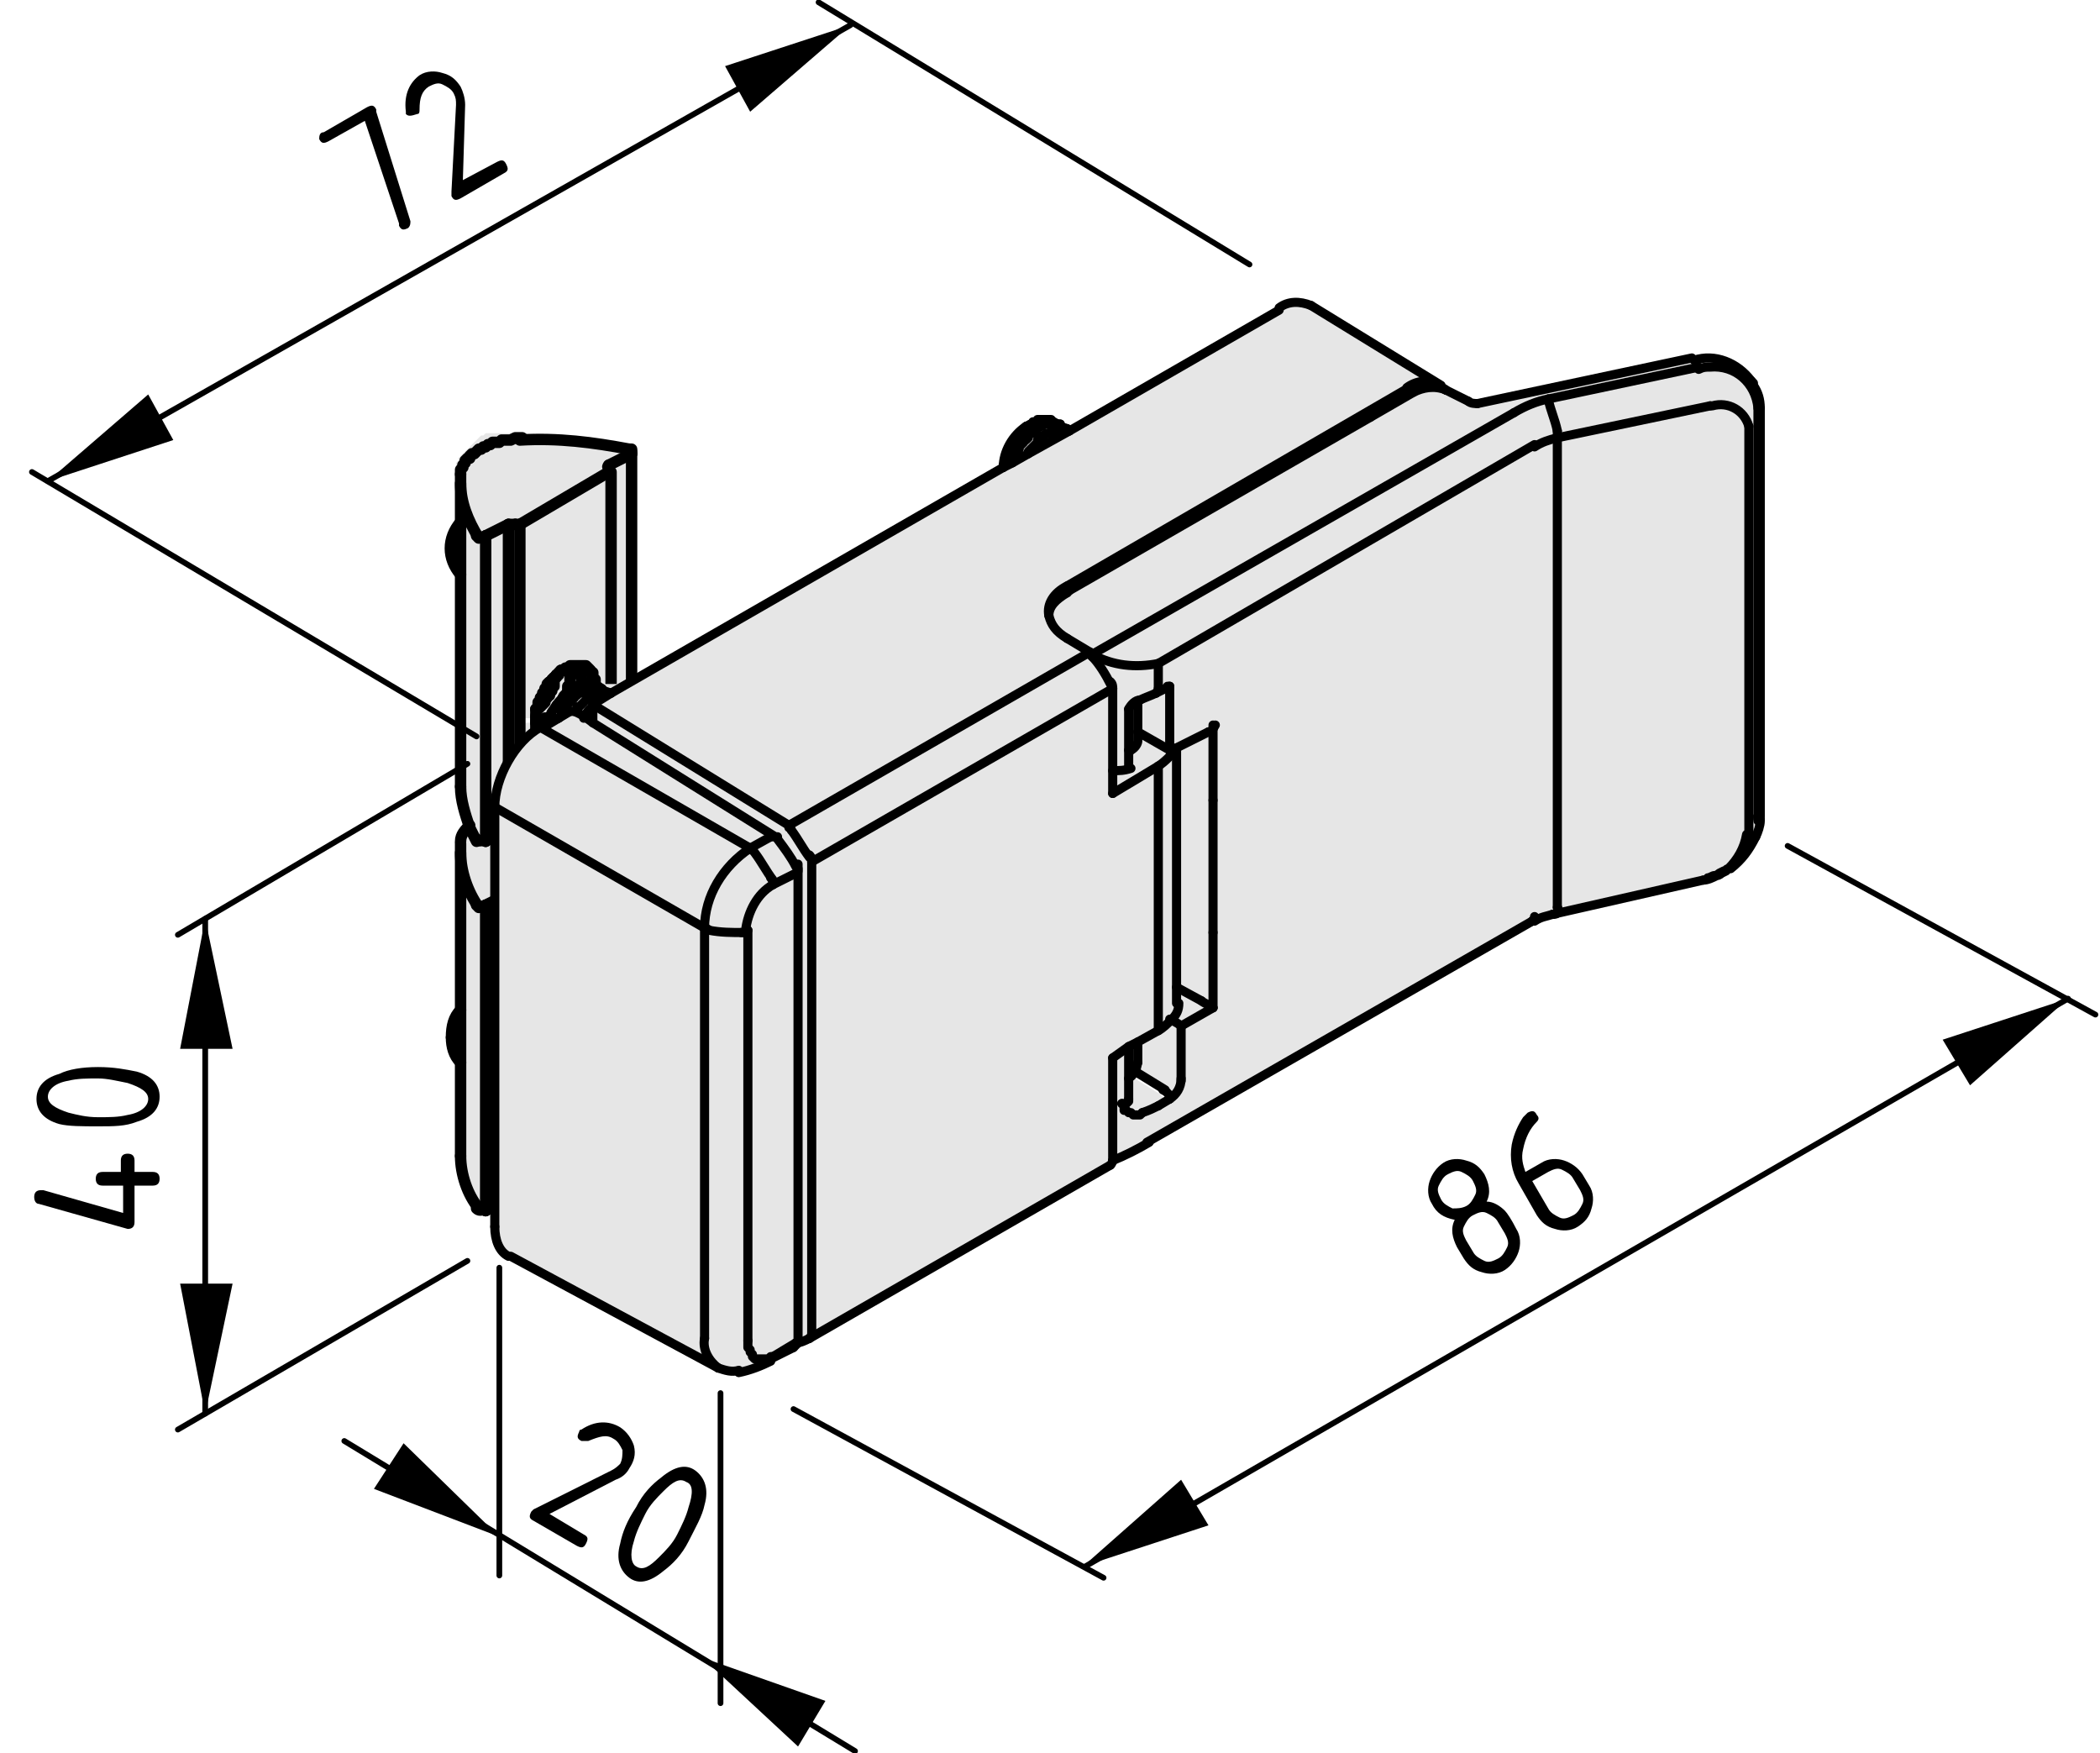 <?xml version="1.0" encoding="utf-8"?>
<!-- Generator: Adobe Illustrator 20.0.0, SVG Export Plug-In . SVG Version: 6.00 Build 0)  -->
<svg version="1.1" xmlns="http://www.w3.org/2000/svg" xmlns:xlink="http://www.w3.org/1999/xlink" x="0px" y="0px"
	 viewBox="0 0 92.1 76.9" style="enable-background:new 0 0 92.1 76.9;" xml:space="preserve">
<style type="text/css">
	.st0{fill:#E6E6E6;}
	.st1{fill:none;stroke:#000000;stroke-width:0.5;stroke-linecap:round;stroke-linejoin:round;}
	.st2{fill:none;stroke:#000000;stroke-width:0.4;stroke-linecap:round;stroke-linejoin:round;stroke-miterlimit:10;}
	.st3{fill:none;stroke:#000000;stroke-width:0.25;stroke-linecap:round;stroke-linejoin:round;stroke-miterlimit:10;}
</style>
<g id="Nutensteine">
	<g id="XMLID_5_">
		<g>
			<path class="st0" d="M27.7,36v13.3c0,0,0,0.1-0.1,0.1l-0.9,0.5v-8.1v-4.9c0,0,0,0,0,0c0,0,0,0,0,0l0,0c0,0,0,0,0-0.1
				c0,0,0-0.1,0-0.1L27.7,36L27.7,36L27.7,36L27.7,36z"/>
			<path class="st0" d="M27.7,36L27.7,36L27.7,36L27.7,36L27.7,36l-1,0.7c0,0-0.1,0.1,0,0.1c0,0,0,0.1,0,0.1l0,0c0,0,0,0,0,0
				c0,0,0,0,0,0c0,0,0,0,0,0l-3.9,2.3c-0.1,0-0.1,0-0.2,0l-0.1,0c-0.1,0-0.2,0-0.3,0l-1,0.6c-0.1,0.1-0.3,0.1-0.4,0
				c-0.5-0.7-0.7-1.5-0.8-2.4c0-0.1,0-0.3,0-0.4c0-0.3,0.2-0.5,0.4-0.7c0.1,0.2,0.2,0.4,0.3,0.6c0.1,0.1,0.2,0.1,0.4,0l1-0.6
				c0.1,0,0.2,0,0.3,0l0.1,0c0.1,0,0.1,0,0.2,0l1.5-0.9c1.1,0,2.2,0.2,3.3,0.4l0,0l0,0L27.7,36L27.7,36L27.7,36L27.7,36L27.7,36z"/>
			<path class="st0" d="M27.7,19.8v13.3c0,0,0,0.1-0.1,0.1l-0.9,0.5v-3.5v-9.5c0,0,0,0,0,0c0,0,0,0,0,0l0,0c0,0,0,0,0-0.1
				c0,0,0-0.1,0-0.1L27.7,19.8L27.7,19.8L27.7,19.8L27.7,19.8z"/>
			<path class="st0" d="M27.7,19.8L27.7,19.8L27.7,19.8L27.7,19.8L27.7,19.8l-1,0.6c0,0-0.1,0.1,0,0.1c0,0,0,0.1,0,0.1l0,0
				c0,0,0,0,0,0c0,0,0,0,0,0c0,0,0,0,0,0.1L22.8,23c-0.1,0-0.1,0-0.2,0l-0.1,0c-0.1,0-0.2,0-0.3,0l-1,0.6c-0.1,0.1-0.3,0.1-0.4,0
				c-0.5-0.7-0.7-1.5-0.8-2.4c0-0.1,0-0.3,0-0.4l0-0.1l0-0.1l0-0.1l0-0.1l0-0.1l0.1-0.1l0-0.1l0.1-0.1l0.1-0.1l0.1-0.1l0.1-0.1
				l0.1-0.1l0.1-0.1l0.1-0.1l0.1-0.1l0.1-0.1l0.1-0.1l0.1,0l0.1-0.1l0.1,0l0.1,0l0.1,0l0.1,0l0.1,0l0.1,0l0.1,0l0.1,0l0.1,0l0.1,0
				c1.6,0,3.2,0.1,4.8,0.4l0,0l0,0L27.7,19.8L27.7,19.8L27.7,19.8L27.7,19.8L27.7,19.8L27.7,19.8z"/>
			<path class="st0" d="M26.8,49.9v0.3c0,0,0,0,0,0.1l-3.9,2.3v-9.3h0.7l0,0.1v0.1l0,0.1l0,0.1l0,0.1l0,0.1l0,0.1l0,0.1l0,0l0,0.1
				l0,0l0.1,0l0,0l0.1,0l0.1,0l0.1,0l0.1,0h0.1h0.1l0.1,0l0.1,0l0.1,0l0.1,0l0.1,0l0.1,0l0.1,0l0.1,0l0.1-0.1l0.1-0.1l0.1-0.1
				l0.1-0.1l0.1-0.1l0.1-0.1l0.1-0.1l0.1-0.1l0.1-0.1l0.1-0.1l0.1-0.1l0.1-0.1l0-0.1l0.1-0.1l0-0.1l0-0.1l0-0.1l0-0.1l0-0.1l0-0.1
				l0-0.1l0-0.1l0-0.1l0-0.1h0.7V49.9z"/>
			<path class="st0" d="M26.8,36.9v4.9h-0.7v-0.1v-0.1l0-0.1l0-0.1l0-0.1l0-0.1l0-0.1l0-0.1l0-0.1l0-0.1l0,0l0,0l-0.1,0l0,0l-0.1,0
				l-0.1,0l-0.1,0l-0.1,0h-0.1h-0.1l-0.1,0l-0.1,0l-0.1,0l-0.1,0l-0.1,0l-0.1,0l-0.1,0l-0.1,0l0,0l0,0l0,0l-0.1,0.1l-0.1,0.1
				l-0.1,0.1l0,0v0l-0.1,0l-0.1,0.1l-0.1,0.1l-0.1,0.1L24,41.6L24,41.7l-0.1,0.1l-0.1,0.1l0,0.1l-0.1,0.1l0,0.1l0,0.1l0,0.1l0,0.1
				l0,0.1l0,0.1v0l0,0.1l0,0.1l0,0.1v0v0.1l0,0.1h-0.7v-4L26.8,36.9C26.8,36.9,26.8,36.9,26.8,36.9z"/>
			<path class="st0" d="M26.8,33.7V34c0,0,0,0.1,0,0.1l-2.4,1.4l-1.5,0.9v-4.7h0.7l0,0.1v0.1l0,0.1l0,0.1l0,0.1l0,0.1l0,0.1l0,0.1
				l0,0.1l0,0.1l0,0l0.1,0l0,0l0.1,0l0.1,0l0.1,0l0.1,0l0.1,0h0.1l0.1,0l0.1,0l0.1,0l0.1,0l0.1,0l0.1,0l0.1,0l0.1,0l0.1-0.1l0.1-0.1
				l0.1-0.1l0.1-0.1l0.1-0.1l0.1-0.1l0.1-0.1l0.1-0.1l0.1-0.1l0.1-0.1l0.1-0.1l0.1-0.1l0-0.1l0.1-0.1l0-0.1l0-0.1l0-0.1l0-0.1l0-0.1
				l0-0.1l0-0.1l0-0.1l0-0.1l0-0.1h0.7V33.7z"/>
			<path class="st0" d="M26.8,20.7v9.5h-0.7v-0.1V30l0-0.1l0-0.1l0-0.1l0-0.1l0-0.1l0-0.1l0-0.1l0,0l0-0.1l0,0l-0.1,0l0,0l-0.1,0
				l-0.1,0l-0.1,0l-0.1,0h-0.1h-0.1h-0.1l-0.1,0l-0.1,0l-0.1,0l-0.1,0l-0.1,0l-0.1,0l-0.1,0l0,0l0,0l0,0l-0.1,0l-0.1,0.1l-0.1,0.1
				l0,0v0l-0.1,0l-0.1,0.1l-0.1,0.1l-0.1,0.1L24,30L24,30.1l-0.1,0.1l-0.1,0.1l0,0.1l-0.1,0.1l0,0.1l0,0.1l0,0.1l0,0.1l0,0.1l0,0.1
				v0l0,0.1l0,0.1l0,0.1v0v0v0l0,0.1h-0.7V23L26.8,20.7C26.8,20.7,26.8,20.7,26.8,20.7z"/>
			<polygon class="st0" points="26.1,41.7 26.1,41.8 26.1,41.9 26.1,41.9 26,42 26,42.1 26,42.2 26,42.3 25.9,42.4 25.9,42.6 
				25.9,42.7 25.8,42.8 25.8,42.9 25.7,42.9 25.6,43 25.6,43.1 25.5,43.2 25.5,43.3 25.4,43.4 25.3,43.5 25.2,43.6 25.2,43.6 
				25.1,43.7 25,43.8 24.9,43.8 24.9,43.9 24.8,43.9 24.7,44 24.6,44 24.5,44 24.5,44.1 24.4,44.1 24.3,44.1 24.2,44.1 24.2,44.1 
				24.1,44.1 24,44.1 24,44.1 23.9,44 23.9,44 23.8,44 23.8,43.9 23.7,43.9 23.7,43.8 23.6,43.8 23.6,43.7 23.6,43.7 23.5,43.6 
				23.5,43.5 23.5,43.4 23.5,43.3 23.5,43.3 23.5,43.2 23.5,43.1 23.5,43 23.5,43.1 23.5,43.2 23.5,43.2 23.5,43.3 23.6,43.3 
				23.6,43.4 23.6,43.4 23.7,43.5 23.7,43.5 23.7,43.5 23.8,43.6 23.8,43.6 23.9,43.6 24,43.6 24,43.6 24.1,43.6 24.1,43.6 
				24.2,43.6 24.3,43.6 24.4,43.6 24.4,43.5 24.5,43.5 24.6,43.5 24.6,43.4 24.7,43.4 24.8,43.3 24.8,43.2 24.9,43.2 25,43.1 25,43 
				25.1,43 25.2,42.9 25.2,42.8 25.3,42.7 25.3,42.6 25.4,42.5 25.4,42.4 25.4,42.4 25.5,42.3 25.5,42.2 25.5,42.1 25.5,42 
				25.6,41.9 25.6,41.8 25.6,41.7 25.6,41.6 25.6,41.6 25.6,41.5 25.6,41.4 25.5,41.3 25.5,41.3 25.5,41.2 25.5,41.2 25.4,41.1 
				25.4,41.1 25.3,41 25.3,41 25.2,41 25.2,40.9 25.1,40.9 25.1,40.9 25,40.9 24.9,40.9 24.9,40.9 24.9,40.9 24.8,40.9 24.7,41 
				24.7,41 24.7,41 24.8,40.9 24.9,40.9 24.9,40.8 25,40.8 25.1,40.8 25.2,40.8 25.2,40.7 25.3,40.7 25.4,40.7 25.5,40.7 25.5,40.8 
				25.6,40.8 25.6,40.8 25.7,40.8 25.8,40.9 25.8,40.9 25.9,40.9 25.9,41 25.9,41.1 26,41.1 26,41.2 26,41.3 26,41.3 26.1,41.4 
				26.1,41.5 26.1,41.6 			"/>
			<polygon class="st0" points="26.1,30.1 26.1,30.2 26.1,30.3 26.1,30.4 26,30.5 26,30.6 26,30.7 26,30.8 25.9,30.9 25.9,31 
				25.9,31.1 25.8,31.2 25.8,31.3 25.7,31.4 25.6,31.5 25.6,31.6 25.5,31.7 25.5,31.7 25.4,31.8 25.3,31.9 25.2,32 25.2,32.1 
				25.1,32.1 25,32.2 24.9,32.2 24.9,32.3 24.8,32.3 24.7,32.4 24.6,32.4 24.5,32.5 24.5,32.5 24.4,32.5 24.3,32.5 24.2,32.5 
				24.2,32.5 24.1,32.5 24,32.5 24,32.5 23.9,32.5 23.9,32.4 23.8,32.4 23.8,32.4 23.7,32.3 23.7,32.3 23.6,32.2 23.6,32.1 
				23.6,32.1 23.5,32 23.5,31.9 23.5,31.9 23.5,31.8 23.5,31.7 23.5,31.6 23.5,31.5 23.5,31.6 23.5,31.6 23.5,31.7 23.5,31.7 
				23.6,31.8 23.6,31.8 23.6,31.9 23.7,31.9 23.7,31.9 23.8,32 23.8,32 23.9,32 23.9,32 24,32.1 24.1,32.1 24.1,32.1 24.2,32 
				24.2,32 24.3,32 24.4,32 24.5,32 24.5,31.9 24.6,31.9 24.7,31.8 24.7,31.8 24.8,31.7 24.9,31.6 24.9,31.6 25,31.5 25.1,31.4 
				25.1,31.3 25.2,31.3 25.2,31.2 25.3,31.1 25.3,31 25.4,30.9 25.4,30.8 25.5,30.7 25.5,30.6 25.5,30.6 25.5,30.5 25.6,30.4 
				25.6,30.3 25.6,30.2 25.6,30.1 25.6,30 25.6,30 25.6,29.9 25.5,29.8 25.5,29.7 25.5,29.7 25.5,29.6 25.4,29.6 25.4,29.5 
				25.4,29.5 25.3,29.4 25.3,29.4 25.2,29.4 25.2,29.4 25.1,29.3 25,29.3 25,29.3 24.9,29.3 24.9,29.3 24.8,29.4 24.8,29.4 
				24.7,29.4 24.7,29.4 24.7,29.4 24.8,29.3 24.9,29.3 24.9,29.3 25,29.2 25.1,29.2 25.2,29.2 25.2,29.2 25.3,29.2 25.4,29.2 
				25.5,29.2 25.5,29.2 25.6,29.2 25.6,29.2 25.7,29.2 25.8,29.3 25.8,29.3 25.9,29.4 25.9,29.4 25.9,29.5 26,29.5 26,29.6 26,29.7 
				26,29.8 26.1,29.8 26.1,29.9 26.1,30 			"/>
			<polygon class="st0" points="25.6,41.6 25.6,41.7 25.6,41.8 25.6,41.9 25.5,42 25.5,42.1 25.5,42.2 25.5,42.3 25.4,42.4 
				25.4,42.4 25.4,42.5 25.3,42.6 25.3,42.7 25.2,42.8 25.2,42.9 25.1,43 25,43 25,43.1 24.9,43.2 24.8,43.2 24.8,43.3 24.7,43.4 
				24.6,43.4 24.6,43.5 24.5,43.5 24.4,43.5 24.4,43.6 24.3,43.6 24.2,43.6 24.1,43.6 24.1,43.6 24,43.6 24,43.6 23.9,43.6 
				23.8,43.6 23.8,43.6 23.7,43.5 23.7,43.5 23.7,43.5 23.6,43.4 23.6,43.4 23.6,43.3 23.5,43.3 23.6,43.2 23.7,43.2 23.7,43.2 
				23.8,43.2 23.9,43.2 23.9,43.1 24,43.1 24.1,43 24.2,43 24.2,42.9 24.3,42.8 24.4,42.8 24.4,42.7 24.5,42.6 24.5,42.5 24.6,42.5 
				24.7,42.4 24.7,42.3 24.7,42.2 24.8,42.1 24.8,42 24.9,41.9 24.9,41.8 24.9,41.8 24.9,41.7 25,41.6 25,41.5 25,41.4 25,41.3 
				25,41.2 25,41.2 25,41.1 25,41 24.9,40.9 24.9,40.9 24.9,40.9 25,40.9 25.1,40.9 25.1,40.9 25.2,40.9 25.2,41 25.3,41 25.3,41 
				25.4,41.1 25.4,41.1 25.5,41.2 25.5,41.2 25.5,41.3 25.5,41.3 25.6,41.4 25.6,41.5 25.6,41.6 			"/>
			<polygon class="st0" points="25.6,30 25.6,30.1 25.6,30.2 25.6,30.3 25.6,30.4 25.5,30.5 25.5,30.6 25.5,30.6 25.5,30.7 
				25.4,30.8 25.4,30.9 25.3,31 25.3,31.1 25.2,31.2 25.2,31.3 25.1,31.3 25.1,31.4 25,31.5 24.9,31.6 24.9,31.6 24.8,31.7 
				24.7,31.8 24.7,31.8 24.6,31.9 24.5,31.9 24.5,32 24.4,32 24.3,32 24.2,32 24.2,32 24.1,32.1 24.1,32.1 24,32.1 23.9,32 23.9,32 
				23.8,32 23.8,32 23.7,31.9 23.7,31.9 23.6,31.9 23.6,31.8 23.6,31.8 23.5,31.7 23.5,31.7 23.6,31.7 23.7,31.7 23.7,31.6 
				23.8,31.6 23.9,31.6 23.9,31.5 24,31.5 24.1,31.5 24.2,31.4 24.2,31.3 24.3,31.3 24.4,31.2 24.4,31.1 24.5,31.1 24.5,31 
				24.6,30.9 24.7,30.8 24.7,30.7 24.7,30.6 24.8,30.5 24.8,30.5 24.9,30.4 24.9,30.3 24.9,30.2 24.9,30.1 25,30 25,29.9 25,29.8 
				25,29.7 25,29.7 25,29.6 25,29.5 25,29.4 24.9,29.4 24.9,29.3 25,29.3 25,29.3 25.1,29.3 25.2,29.4 25.2,29.4 25.3,29.4 
				25.3,29.4 25.4,29.5 25.4,29.5 25.4,29.6 25.5,29.6 25.5,29.7 25.5,29.7 25.5,29.8 25.6,29.9 25.6,30 			"/>
			<polygon class="st0" points="25,41.2 25,41.3 25,41.4 25,41.5 25,41.6 24.9,41.7 24.9,41.8 24.9,41.8 24.9,41.9 24.8,42 
				24.8,42.1 24.7,42.2 24.7,42.3 24.7,42.4 24.6,42.5 24.5,42.5 24.5,42.6 24.4,42.7 24.4,42.8 24.3,42.8 24.2,42.9 24.2,43 
				24.1,43 24,43.1 23.9,43.1 23.9,43.2 23.8,43.2 23.7,43.2 23.7,43.2 23.6,43.2 23.5,43.3 23.5,43.2 23.5,43.2 23.5,43.1 23.5,43 
				23.5,43 23.5,42.9 23.5,42.8 23.5,42.7 23.5,42.7 23.6,42.6 23.7,42.6 23.8,42.5 23.8,42.4 23.9,42.4 23.9,42.3 24,42.2 24,42.1 
				24.1,42 24.1,41.9 24.2,41.9 24.2,41.8 24.3,41.7 24.3,41.6 24.3,41.5 24.3,41.4 24.4,41.3 24.4,41.2 24.4,41.2 24.4,41.2 
				24.5,41.1 24.5,41.1 24.6,41 24.6,41 24.7,41 24.7,41 24.8,40.9 24.9,40.9 24.9,40.9 24.9,40.9 25,41 25,41.1 25,41.2 			"/>
			<polygon class="st0" points="25,29.7 25,29.7 25,29.8 25,29.9 25,30 24.9,30.1 24.9,30.2 24.9,30.3 24.9,30.4 24.8,30.5 
				24.8,30.5 24.7,30.6 24.7,30.7 24.7,30.8 24.6,30.9 24.5,31 24.5,31.1 24.4,31.1 24.4,31.2 24.3,31.3 24.2,31.3 24.2,31.4 
				24.1,31.5 24,31.5 23.9,31.5 23.9,31.6 23.8,31.6 23.7,31.6 23.7,31.7 23.6,31.7 23.5,31.7 23.5,31.6 23.5,31.6 23.5,31.5 
				23.5,31.5 23.5,31.4 23.5,31.4 23.5,31.3 23.5,31.2 23.5,31.1 23.5,31.1 23.6,31.1 23.7,31 23.8,30.9 23.8,30.9 23.9,30.8 
				23.9,30.7 24,30.6 24,30.5 24.1,30.5 24.1,30.4 24.2,30.3 24.2,30.2 24.3,30.1 24.3,30 24.3,29.9 24.3,29.8 24.4,29.7 24.4,29.7 
				24.4,29.6 24.4,29.6 24.5,29.6 24.5,29.5 24.6,29.4 24.6,29.4 24.7,29.4 24.7,29.4 24.8,29.4 24.8,29.4 24.9,29.3 24.9,29.3 
				24.9,29.4 25,29.4 25,29.5 25,29.6 			"/>
			<polygon class="st0" points="24.4,41.2 24.4,41.3 24.3,41.4 24.3,41.5 24.3,41.6 24.3,41.7 24.2,41.8 24.2,41.9 24.1,41.9 
				24.1,42 24,42.1 24,42.2 23.9,42.3 23.9,42.4 23.8,42.4 23.8,42.5 23.7,42.6 23.6,42.6 23.5,42.7 23.5,42.7 23.5,42.7 23.6,42.6 
				23.6,42.5 23.6,42.4 23.7,42.3 23.7,42.2 23.8,42.1 23.8,42 23.9,41.9 23.9,41.8 24,41.7 24,41.6 24.1,41.5 24.2,41.4 24.2,41.4 
				24.3,41.3 			"/>
			<polygon class="st0" points="24.4,29.7 24.4,29.7 24.3,29.8 24.3,29.9 24.3,30 24.3,30.1 24.2,30.2 24.2,30.3 24.1,30.4 
				24.1,30.5 24,30.5 24,30.6 23.9,30.7 23.9,30.8 23.8,30.9 23.8,30.9 23.7,31 23.6,31.1 23.5,31.1 23.5,31.1 23.5,31.1 23.6,31 
				23.6,30.9 23.6,30.8 23.7,30.7 23.7,30.6 23.8,30.5 23.8,30.4 23.9,30.3 23.9,30.2 24,30.1 24,30 24.1,29.9 24.2,29.9 24.2,29.8 
				24.3,29.7 			"/>
			<path class="st0" d="M22.8,43.2v9.3c-0.1,0-0.1,0-0.2,0l-0.1,0c-0.1,0-0.2,0-0.3,0V39.2c0.1,0,0.2,0,0.3,0l0.1,0
				c0.1,0,0.1,0,0.2,0V43.2z"/>
			<path class="st0" d="M22.8,31.6v4.7c-0.1,0-0.1,0-0.2,0l-0.1,0c-0.1,0-0.2,0-0.3,0V23c0.1,0,0.2,0,0.3,0l0.1,0c0.1,0,0.1,0,0.2,0
				V31.6z"/>
			<polygon class="st0" points="22.3,39.2 22.3,52.5 21.3,53.1 21.3,39.7 			"/>
			<polygon class="st0" points="22.3,23 22.3,36.3 21.3,36.9 21.3,23.5 			"/>
			<path class="st0" d="M21.3,39.7v13.3c-0.1,0.1-0.3,0-0.4,0c-0.5-0.7-0.8-1.5-0.8-2.3v-4.1v-2.3v-7h0c0,0.8,0.3,1.7,0.8,2.4
				C21,39.8,21.2,39.8,21.3,39.7z"/>
			<path class="st0" d="M21.3,23.5v13.3c-0.1,0.1-0.3,0.1-0.4,0c-0.1-0.2-0.2-0.4-0.3-0.6c-0.3-0.6-0.4-1.2-0.4-1.8v-9.3v-2.3v-1.7
				h0c0,0.8,0.3,1.6,0.8,2.4C21,23.6,21.2,23.6,21.3,23.5z"/>
			<path class="st0" d="M20.2,44.3v2.3c-0.3-0.3-0.4-0.7-0.4-1.1C19.8,45,19.9,44.6,20.2,44.3z"/>
			<path class="st0" d="M20.2,22.9v2.3C19.6,24.5,19.6,23.6,20.2,22.9z"/>
		</g>
		<g>
			<path class="st1" d="M20.2,22.9c-0.6,0.7-0.6,1.6,0,2.3"/>
			<path class="st1" d="M19.8,45.5c0,0.4,0.1,0.8,0.4,1.1"/>
			<path class="st1" d="M20.2,44.3c-0.3,0.3-0.4,0.7-0.4,1.2"/>
			<polyline class="st1" points="20.2,21.2 20.2,22.9 20.2,25.2 20.2,34.5 			"/>
			<polyline class="st1" points="26.8,34 26.8,33.7 26.8,30.2 26.8,20.7 			"/>
			<line class="st1" x1="27.7" y1="33.1" x2="27.7" y2="19.8"/>
			<polyline class="st1" points="20.2,37.4 20.2,44.3 20.2,46.6 20.2,50.7 			"/>
			<polyline class="st1" points="26.8,50.2 26.8,49.9 26.8,41.8 26.8,36.9 			"/>
			<line class="st1" x1="27.7" y1="49.3" x2="27.7" y2="36"/>
			<polyline class="st1" points="22.9,19.2 22.7,19.2 22.6,19.2 22.4,19.3 22.3,19.3 22.2,19.3 22,19.3 21.9,19.4 21.8,19.4 
				21.6,19.4 21.5,19.5 21.4,19.5 21.3,19.6 21.2,19.6 21.1,19.7 21,19.7 20.9,19.8 20.8,19.9 20.7,19.9 20.6,20 20.6,20.1 
				20.5,20.1 20.4,20.2 20.4,20.3 20.3,20.4 20.3,20.4 20.3,20.5 20.2,20.6 20.2,20.7 20.2,20.8 			"/>
			<path class="st1" d="M27.6,19.7c-1.6-0.3-3.1-0.5-4.8-0.4"/>
			<polyline class="st1" points="27.7,19.9 27.7,19.8 27.7,19.8 27.7,19.8 27.7,19.8 27.7,19.8 27.7,19.8 27.7,19.7 27.7,19.7 
				27.7,19.7 27.7,19.7 27.6,19.7 27.6,19.7 			"/>
			<line class="st1" x1="26.7" y1="20.4" x2="27.7" y2="19.9"/>
			<path class="st1" d="M26.7,20.4c0,0-0.1,0.1,0,0.1c0,0,0,0.1,0,0.1"/>
			<line class="st1" x1="26.7" y1="20.6" x2="26.7" y2="20.6"/>
			<path class="st1" d="M26.7,20.7C26.8,20.7,26.8,20.7,26.7,20.7C26.8,20.7,26.8,20.7,26.7,20.7c0-0.1,0-0.1,0-0.1"/>
			<line class="st1" x1="22.8" y1="23" x2="26.7" y2="20.7"/>
			<path class="st1" d="M22.6,23c0.1,0,0.1,0,0.2,0"/>
			<line class="st1" x1="22.6" y1="23" x2="22.6" y2="23"/>
			<path class="st1" d="M22.6,23c-0.1,0-0.2,0-0.3,0"/>
			<line class="st1" x1="21.3" y1="23.5" x2="22.3" y2="23"/>
			<path class="st1" d="M20.9,23.5c0.1,0.1,0.2,0.1,0.4,0"/>
			<path class="st1" d="M20.2,20.8c0,0.1,0,0.3,0,0.4c0,0.8,0.3,1.6,0.8,2.4"/>
			<line class="st1" x1="21.3" y1="23.5" x2="21.3" y2="36.9"/>
			<path class="st1" d="M20.9,36.8c0.1,0.1,0.2,0.1,0.4,0"/>
			<line class="st1" x1="22.3" y1="23" x2="22.3" y2="36.3"/>
			<line class="st1" x1="21.3" y1="36.9" x2="22.3" y2="36.3"/>
			<path class="st1" d="M20.2,34.5c0,0.6,0.2,1.2,0.4,1.8c0.1,0.2,0.2,0.4,0.3,0.6"/>
			<path class="st1" d="M22.6,36.3c-0.1,0-0.2,0-0.3,0"/>
			<polyline class="st1" points="22.8,23 22.8,31.6 22.8,36.3 			"/>
			<path class="st1" d="M22.6,36.3c0.1,0,0.1,0,0.2,0"/>
			<polyline class="st1" points="23.5,31.5 23.5,31.6 23.5,31.7 23.5,31.8 23.5,31.9 23.5,31.9 23.5,32 23.6,32.1 23.6,32.1 
				23.6,32.2 23.7,32.3 23.7,32.3 23.8,32.4 23.8,32.4 23.9,32.4 23.9,32.5 24,32.5 24,32.5 24.1,32.5 24.2,32.5 24.2,32.5 
				24.3,32.5 24.4,32.5 24.5,32.5 24.5,32.5 24.6,32.4 24.7,32.4 24.8,32.3 			"/>
			<polyline class="st1" points="24.4,29.7 24.3,29.7 24.2,29.8 24.2,29.9 24.1,29.9 24,30 24,30.1 23.9,30.2 23.9,30.3 23.8,30.4 
				23.8,30.5 23.7,30.6 23.7,30.7 23.6,30.8 23.6,30.9 23.6,31 23.5,31.1 23.5,31.1 23.5,31.2 23.5,31.3 23.5,31.4 23.5,31.4 			"/>
			<polyline class="st1" points="24.6,29.4 24.6,29.4 24.5,29.5 24.5,29.6 24.4,29.6 24.4,29.6 			"/>
			<polyline class="st1" points="24.8,32.3 24.9,32.3 24.9,32.2 25,32.2 25.1,32.1 25.2,32.1 25.2,32 25.3,31.9 25.4,31.8 
				25.5,31.7 25.5,31.7 25.6,31.6 25.6,31.5 25.7,31.4 25.8,31.3 25.8,31.2 25.9,31.1 25.9,31 25.9,30.9 26,30.8 26,30.7 26,30.6 
				26,30.5 26.1,30.4 26.1,30.3 26.1,30.2 26.1,30.1 26.1,30 26.1,29.9 26.1,29.8 26,29.8 26,29.7 26,29.6 26,29.5 25.9,29.5 
				25.9,29.4 25.9,29.4 25.8,29.3 25.8,29.3 25.7,29.2 25.6,29.2 25.6,29.2 25.5,29.2 25.5,29.2 25.4,29.2 25.3,29.2 25.2,29.2 
				25.2,29.2 25.1,29.2 25,29.2 24.9,29.3 24.9,29.3 24.8,29.3 24.7,29.4 24.7,29.4 			"/>
			<polyline class="st1" points="22.8,36.3 24.3,35.4 26.7,34.1 			"/>
			<line class="st1" x1="22.6" y1="36.3" x2="22.6" y2="36.3"/>
			<path class="st1" d="M26.7,34.1C26.8,34,26.8,34,26.7,34.1"/>
			<line class="st1" x1="26.8" y1="33.7" x2="27.7" y2="33.2"/>
			<path class="st1" d="M27.7,33.2C27.7,33.1,27.7,33.1,27.7,33.2"/>
			<polyline class="st1" points="24.5,31.9 24.6,31.9 24.7,31.8 24.7,31.8 24.8,31.7 24.9,31.6 24.9,31.6 25,31.5 25.1,31.4 
				25.1,31.3 25.2,31.3 25.2,31.2 25.3,31.1 25.3,31 25.4,30.9 25.4,30.8 25.5,30.7 25.5,30.6 25.5,30.6 25.5,30.5 25.6,30.4 
				25.6,30.3 25.6,30.2 25.6,30.1 25.6,30 25.6,30 25.6,29.9 25.5,29.8 25.5,29.7 25.5,29.7 25.5,29.6 25.4,29.6 25.4,29.5 
				25.4,29.5 25.3,29.4 25.3,29.4 25.2,29.4 25.2,29.4 25.1,29.3 25,29.3 25,29.3 24.9,29.3 24.9,29.3 24.8,29.4 24.8,29.4 
				24.7,29.4 24.7,29.4 24.6,29.4 			"/>
			<polyline class="st1" points="23.5,31.4 23.5,31.5 23.5,31.5 23.5,31.6 23.5,31.6 23.5,31.7 23.5,31.7 23.6,31.8 23.6,31.8 
				23.6,31.9 23.7,31.9 23.7,31.9 23.8,32 23.8,32 23.9,32 23.9,32 24,32.1 24.1,32.1 24.1,32.1 24.2,32 24.2,32 24.3,32 24.4,32 
				24.5,32 24.5,31.9 			"/>
			<polyline class="st1" points="27.6,35.9 27.6,35.9 27.7,35.9 27.7,35.9 27.7,35.9 27.7,35.9 27.7,36 27.7,36 27.7,36 27.7,36 
				27.7,36 27.7,36.1 			"/>
			<line class="st1" x1="27.7" y1="36.1" x2="26.7" y2="36.6"/>
			<path class="st1" d="M26.7,36.6c0,0-0.1,0.1,0,0.1c0,0,0,0.1,0,0.1"/>
			<line class="st1" x1="26.7" y1="36.8" x2="26.7" y2="36.8"/>
			<path class="st1" d="M26.7,36.9C26.8,36.9,26.8,36.9,26.7,36.9C26.8,36.9,26.8,36.9,26.7,36.9c0-0.1,0-0.1,0-0.1"/>
			<line class="st1" x1="26.7" y1="36.9" x2="22.8" y2="39.2"/>
			<path class="st1" d="M22.6,39.2c0.1,0,0.1,0,0.2,0"/>
			<line class="st1" x1="22.6" y1="39.2" x2="22.6" y2="39.2"/>
			<path class="st1" d="M22.6,39.2c-0.1,0-0.2,0-0.3,0"/>
			<line class="st1" x1="22.3" y1="39.2" x2="21.3" y2="39.7"/>
			<path class="st1" d="M20.9,39.7c0.1,0.1,0.2,0.1,0.4,0"/>
			<path class="st1" d="M20.2,37c0,0.1,0,0.3,0,0.4c0,0.8,0.3,1.7,0.8,2.4"/>
			<path class="st1" d="M20.6,36.2c-0.2,0.2-0.4,0.4-0.4,0.7"/>
			<path class="st1" d="M27.6,35.9c-1.1-0.2-2.2-0.4-3.3-0.4"/>
			<line class="st1" x1="21.3" y1="53.1" x2="21.3" y2="39.7"/>
			<path class="st1" d="M20.9,53c0.1,0.1,0.2,0.1,0.4,0"/>
			<line class="st1" x1="22.3" y1="52.5" x2="22.3" y2="39.2"/>
			<line class="st1" x1="22.3" y1="52.5" x2="21.3" y2="53.1"/>
			<path class="st1" d="M20.2,50.7c0,0.8,0.3,1.7,0.8,2.3"/>
			<path class="st1" d="M22.6,52.5c-0.1,0-0.2,0-0.3,0"/>
			<polyline class="st1" points="22.8,52.5 22.8,43.2 22.8,39.2 			"/>
			<path class="st1" d="M22.6,52.5c0.1,0,0.1,0,0.2,0"/>
			<line class="st1" x1="22.6" y1="52.5" x2="22.6" y2="52.5"/>
			<polyline class="st1" points="24.4,41.2 24.3,41.3 24.2,41.4 24.2,41.4 24.1,41.5 24,41.6 24,41.7 23.9,41.8 23.9,41.9 23.8,42 
				23.8,42.1 23.7,42.2 23.7,42.3 23.6,42.4 23.6,42.5 23.6,42.6 23.5,42.7 23.5,42.7 23.5,42.8 23.5,42.9 23.5,43 23.5,43 
				23.5,43.1 23.5,43.2 23.5,43.3 23.5,43.3 23.5,43.4 23.5,43.5 23.5,43.6 23.6,43.7 23.6,43.7 23.6,43.8 23.7,43.8 23.7,43.9 
				23.8,43.9 23.8,44 23.9,44 23.9,44 24,44.1 24,44.1 24.1,44.1 24.2,44.1 24.2,44.1 24.3,44.1 24.4,44.1 24.5,44.1 24.5,44 
				24.6,44 24.7,44 24.8,43.9 24.9,43.9 24.9,43.8 25,43.8 25.1,43.7 25.2,43.6 25.2,43.6 25.3,43.5 25.4,43.4 25.5,43.3 25.5,43.2 
				25.6,43.1 25.6,43 25.7,42.9 25.8,42.9 25.8,42.8 25.9,42.7 25.9,42.6 25.9,42.4 26,42.3 26,42.2 26,42.1 26,42 26.1,41.9 
				26.1,41.9 26.1,41.8 26.1,41.7 26.1,41.6 26.1,41.5 26.1,41.4 26,41.3 26,41.3 26,41.2 26,41.1 25.9,41.1 25.9,41 25.9,40.9 
				25.8,40.9 25.8,40.9 25.7,40.8 25.6,40.8 25.6,40.8 25.5,40.8 25.5,40.7 25.4,40.7 25.3,40.7 25.2,40.7 25.2,40.8 25.1,40.8 
				25,40.8 24.9,40.8 24.9,40.9 24.8,40.9 			"/>
			<polyline class="st1" points="24.6,41 24.6,41 24.5,41.1 24.5,41.1 24.4,41.2 24.4,41.2 			"/>
			<polyline class="st1" points="24.8,40.9 24.7,41 24.7,41 			"/>
			<line class="st1" x1="26.7" y1="50.3" x2="22.8" y2="52.5"/>
			<polyline class="st1" points="23.5,43 23.5,43.1 23.5,43.2 23.5,43.2 23.5,43.3 23.6,43.3 23.6,43.4 23.6,43.4 23.7,43.5 
				23.7,43.5 23.7,43.5 23.8,43.6 23.8,43.6 23.9,43.6 24,43.6 24,43.6 24.1,43.6 24.1,43.6 24.2,43.6 24.3,43.6 24.4,43.6 
				24.4,43.5 24.5,43.5 24.6,43.5 24.6,43.4 24.7,43.4 24.8,43.3 24.8,43.2 24.9,43.2 25,43.1 25,43 25.1,43 25.2,42.9 25.2,42.8 
				25.3,42.7 25.3,42.6 25.4,42.5 25.4,42.4 25.4,42.4 25.5,42.3 25.5,42.2 25.5,42.1 25.5,42 25.6,41.9 25.6,41.8 25.6,41.7 
				25.6,41.6 25.6,41.6 25.6,41.5 25.6,41.4 25.5,41.3 25.5,41.3 25.5,41.2 25.5,41.2 25.4,41.1 25.4,41.1 25.3,41 25.3,41 25.2,41 
				25.2,40.9 25.1,40.9 25.1,40.9 25,40.9 24.9,40.9 24.9,40.9 24.9,40.9 24.8,40.9 24.7,41 24.7,41 24.6,41 			"/>
			<path class="st1" d="M26.7,50.3C26.8,50.2,26.8,50.2,26.7,50.3"/>
			<line class="st1" x1="27.7" y1="49.4" x2="26.8" y2="49.9"/>
			<path class="st1" d="M27.7,49.4C27.7,49.4,27.7,49.3,27.7,49.4"/>
			<polyline class="st1" points="23.9,31.5 24,31.5 24.1,31.5 24.2,31.4 24.2,31.3 24.3,31.3 24.4,31.2 24.4,31.1 24.5,31.1 
				24.5,31 24.6,30.9 24.7,30.8 24.7,30.7 24.7,30.6 24.8,30.5 24.8,30.5 24.9,30.4 24.9,30.3 24.9,30.2 24.9,30.1 25,30 25,29.9 
				25,29.8 25,29.7 25,29.7 25,29.6 25,29.5 25,29.4 24.9,29.4 24.9,29.3 			"/>
			<polyline class="st1" points="23.5,31.7 23.6,31.7 23.7,31.7 23.7,31.6 23.8,31.6 23.9,31.6 23.9,31.5 			"/>
			<polyline class="st1" points="23.5,31.1 23.5,31.1 23.6,31.1 23.7,31 23.8,30.9 23.8,30.9 23.9,30.8 23.9,30.7 24,30.6 24,30.5 
				24.1,30.5 24.1,30.4 24.2,30.3 24.2,30.2 24.3,30.1 24.3,30 24.3,29.9 24.3,29.8 24.4,29.7 24.4,29.7 24.4,29.6 			"/>
			<polyline class="st1" points="23.5,42.7 23.5,42.7 23.6,42.6 23.7,42.6 23.8,42.5 23.8,42.4 23.9,42.4 23.9,42.3 24,42.2 
				24,42.1 24.1,42 24.1,41.9 24.2,41.9 24.2,41.8 24.3,41.7 24.3,41.6 24.3,41.5 24.3,41.4 24.4,41.3 24.4,41.2 24.4,41.2 			"/>
			<polyline class="st1" points="23.9,43.1 24,43.1 24.1,43 24.2,43 24.2,42.9 24.3,42.8 24.4,42.8 24.4,42.7 24.5,42.6 24.5,42.5 
				24.6,42.5 24.7,42.4 24.7,42.3 24.7,42.2 24.8,42.1 24.8,42 24.9,41.9 24.9,41.8 24.9,41.8 24.9,41.7 25,41.6 25,41.5 25,41.4 
				25,41.3 25,41.2 25,41.2 25,41.1 25,41 24.9,40.9 24.9,40.9 			"/>
			<polyline class="st1" points="23.5,43.3 23.6,43.2 23.7,43.2 23.7,43.2 23.8,43.2 23.9,43.2 23.9,43.1 			"/>
		</g>
	</g>
</g>
<g id="Kontur">
	<g id="LWPOLYLINE_103_">
		<g id="XMLID_1_">
			<g>
				<polygon class="st0" points="24.5,31.5 24,31.8 24.1,31.7 24.1,31.6 24.1,31.5 24.2,31.4 24.2,31.3 24.2,31.2 24.3,31.1 
					24.4,31 24.4,30.9 24.5,30.9 24.5,30.8 24.6,30.7 24.7,30.6 24.7,30.5 24.8,30.4 24.9,30.4 25,30.3 25,30.3 25.1,30.2 
					25.2,30.1 25.2,30.1 25.3,30.1 25.3,30.1 25.4,30 25.5,30 25.6,30 25.6,30 25.7,30 25.8,30 25.8,30 25.9,30 26,30 26,30 
					26.1,30 26.1,30 26.1,30 26.4,30.2 26.4,30.2 26.3,30.2 26.3,30.2 26.2,30.1 26.1,30.1 26.1,30.1 26,30.1 25.9,30.2 25.8,30.2 
					25.8,30.2 25.7,30.2 25.6,30.3 25.5,30.3 25.5,30.4 25.4,30.4 25.3,30.5 25.2,30.5 25.2,30.6 25.1,30.7 25,30.7 25,30.8 
					24.9,30.9 24.8,31 24.8,31.1 24.7,31.2 24.6,31.3 24.6,31.4 24.5,31.5 				"/>
				<path class="st0" d="M26,31v0.7l-0.4-0.3C25.7,31.3,25.8,31.1,26,31z"/>
				<path class="st0" d="M25.3,31L25.3,31l0.1-0.1l0.1-0.1l0.1-0.1l0.1-0.1l0.1-0.1l0.1,0l0.1-0.1l0.1,0l0.1,0l0.1,0l0.1,0l0.1,0
					l0.1,0l0.1,0h0.1h0.1l0.1,0l0.1,0l0.1,0l0,0h0L26,30.9V31c-0.2,0.1-0.3,0.3-0.4,0.5l-0.4-0.2L25.3,31L25.3,31z"/>
				<path class="st0" d="M25,31.2l-0.5,0.3l0-0.1l0.1-0.1l0-0.1l0.1-0.1l0.1-0.1l0.1-0.1l0.1-0.1l0.1-0.1l0.1-0.1l0.1-0.1l0.1-0.1
					l0.1-0.1l0.1-0.1l0.1-0.1l0.1,0l0.1-0.1l0.1,0l0.1,0l0.1,0l0.1,0l0.1,0h0.1h0.1h0.1l0.1,0l0.1,0l0.1,0l0,0l0.1,0l0.3,0.2l0,0
					l-0.1,0l-0.1,0l-0.1,0h-0.1h-0.1l-0.1,0l-0.1,0l-0.1,0l-0.1,0l-0.1,0l-0.1,0l-0.1,0l-0.1,0.1l-0.1,0l-0.1,0.1l-0.1,0.1l-0.1,0.1
					l-0.1,0.1L25.4,31L25.3,31l-0.1,0.1l-0.1,0.1l0,0C25.1,31.2,25.1,31.2,25,31.2z"/>
				<path class="st0" d="M24,31.8c0.1-0.6,0.5-1.2,1-1.5l0.1-0.1L25,30.3L25,30.3l-0.1,0.1l-0.1,0.1l-0.1,0.1l-0.1,0.1l-0.1,0.1
					l-0.1,0.1l-0.1,0.1l-0.1,0.1l0,0.1l-0.1,0.1l-0.1,0.1l0,0.1l-0.1,0.1l0,0.1l0,0.1L24,31.8L24,31.8L24,31.8z"/>
				<polygon class="st0" points="44.2,20 44.2,19.9 44.2,19.8 44.3,19.7 44.3,19.6 44.4,19.5 44.5,19.4 44.5,19.3 44.6,19.2 
					44.6,19.1 44.7,19 44.8,19 44.9,18.9 44.9,18.8 45,18.7 45.1,18.7 45.2,18.6 45.2,18.6 45.3,18.6 45.3,18.5 45.4,18.5 
					45.5,18.5 45.5,18.4 45.6,18.4 45.7,18.4 45.8,18.4 45.8,18.4 45.9,18.4 46,18.4 46,18.4 46.1,18.4 46.1,18.5 46.2,18.5 
					46.2,18.5 46.4,18.6 46.4,18.6 46.3,18.6 46.2,18.6 46.2,18.6 46.1,18.6 46,18.6 46,18.6 45.9,18.6 45.8,18.6 45.7,18.7 
					45.7,18.7 45.6,18.7 45.5,18.8 45.4,18.8 45.4,18.9 45.3,19 45.2,19 45.1,19.1 45.1,19.2 45,19.3 44.9,19.3 44.9,19.4 
					44.8,19.5 44.7,19.6 44.7,19.7 44.6,19.8 44.6,19.9 44.5,20 44.5,20.1 44.5,20.2 44.4,20.3 44,20.5 44,20.4 44.1,20.3 
					44.1,20.3 44.1,20.2 44.1,20.1 				"/>
				<polygon class="st0" points="44.5,20.2 44.5,20.1 44.5,20 44.6,19.9 44.6,19.8 44.7,19.7 44.7,19.6 44.8,19.5 44.9,19.4 
					44.9,19.3 45,19.3 45.1,19.2 45.1,19.1 45.2,19 45.3,19 45.4,18.9 45.4,18.8 45.5,18.8 45.6,18.7 45.7,18.7 45.7,18.7 
					45.8,18.6 45.9,18.6 46,18.6 46,18.6 46.1,18.6 46.2,18.6 46.2,18.6 46.3,18.6 46.4,18.6 46.4,18.6 46.4,18.6 46.5,18.6 
					46.5,18.7 46.5,18.7 46.8,18.8 46.7,18.8 46.6,18.8 46.6,18.8 46.5,18.8 46.4,18.8 46.4,18.8 46.3,18.8 46.2,18.9 46.1,18.9 
					46.1,18.9 46,19 45.9,19 45.8,19.1 45.7,19.1 45.7,19.2 45.6,19.2 45.5,19.3 45.5,19.4 45.4,19.5 45.3,19.6 45.3,19.6 
					45.2,19.7 45.1,19.8 45.1,19.9 44.4,20.3 				"/>
				<path class="st0" d="M44,20.5c0-0.7,0.4-1.4,1-1.8l0.1-0.1l-0.1,0.1L45,18.7l-0.1,0.1l-0.1,0.1L44.8,19L44.7,19l-0.1,0.1
					l-0.1,0.1l-0.1,0.1l-0.1,0.1l-0.1,0.1l0,0.1l-0.1,0.1l0,0.1l0,0.1l0,0.1l0,0.1l0,0.1l0,0.1l0,0.1L44,20.5L44,20.5L44,20.5
					L44,20.5z"/>
				<polygon class="st0" points="45.4,19.5 45.5,19.4 45.5,19.3 45.6,19.2 45.7,19.2 45.7,19.1 45.8,19.1 45.9,19 46,19 46.1,18.9 
					46.1,18.9 46.2,18.9 46.3,18.8 46.4,18.8 46.4,18.8 46.5,18.8 46.6,18.8 46.6,18.8 46.7,18.8 46.8,18.8 46.8,18.9 46.9,18.9 
					45.1,19.9 45.1,19.8 45.2,19.7 45.3,19.6 45.3,19.6 				"/>
				<path class="st0" d="M46,27c-0.1-0.5,0.2-1,0.8-1.3l15-8.7c0.4-0.3,0.9-0.3,1.4-0.1c0.1,0,0.2,0.1,0.2,0.2l0,0h0
					c-0.5-0.2-1-0.1-1.4,0.1l-1.9,1.1l-13.2,7.6L46.8,26C46.3,26.3,46,26.6,46,27z"/>
				<path class="st0" d="M35.5,37.6c-0.3-0.4-0.5-0.8-0.8-1.2c0-0.1-0.1-0.1-0.1-0.1l13.2-7.6c0,0,0.1,0.1,0.1,0.1
					c0.3,0.4,0.6,0.8,0.8,1.2c0,0.1,0.1,0.2,0.1,0.3l-13.2,7.6C35.6,37.8,35.6,37.7,35.5,37.6z"/>
				<path class="st0" d="M49.5,47.3v-1.4l0.3-0.2v0.9L49.8,47C49.7,47.1,49.6,47.2,49.5,47.3z"/>
				<path class="st0" d="M51.5,32.9l0.1-0.1v10.4V44c0,0.2-0.1,0.5-0.3,0.7c-0.1,0.2-0.3,0.3-0.6,0.5V33.6
					C51.1,33.4,51.4,33.2,51.5,32.9z"/>
				<path class="st0" d="M32.9,37.2l-9.2-5.3l0.3-0.1l0.1,0l0.5-0.3l0,0l0.5-0.3c0.1,0,0.1,0,0.2,0l0,0l0.4,0.2l0.4,0.3l8,5
					c-0.1,0-0.1,0-0.2,0L32.9,37.2L32.9,37.2z"/>
				<path class="st0" d="M21.7,35.4c0-1.3,0.9-2.8,2-3.5l9.2,5.3c-1.2,0.8-2,2.1-2,3.5L21.7,35.4z"/>
				<path class="st0" d="M74.5,16.1c0.2-0.1,0.3-0.1,0.5-0.1c1.1-0.1,2.1,0.7,2.1,1.8h0v17.9c0,0,0,0,0,0c0,0,0,0,0,0v0v0
					c0,0,0,0.1,0,0.1c0,0.2-0.1,0.5-0.2,0.7h0c-0.2,0.6-0.6,1-1.1,1.4c0.4-0.4,0.7-0.9,0.8-1.5V18.7c-0.2-0.7-0.9-1.1-1.6-0.9
					c0,0-0.1,0-0.1,0l-6.6,1.4h0c0-0.1,0-0.2,0-0.3c-0.1-0.5-0.3-0.9-0.4-1.4L74.5,16.1z"/>
				<path class="st0" d="M50.8,29.1c-1,0.3-2,0.2-2.9-0.4l18.5-10.7c0.5-0.3,1-0.5,1.5-0.6c0.1,0.5,0.3,0.9,0.4,1.4
					c0,0.1,0,0.2,0,0.3c-0.4,0.1-0.7,0.2-1,0.4L50.8,29.1z"/>
				<path class="st0" d="M49.3,48.5L49.3,48.5L49.3,48.5L49.3,48.5l0.1-0.1l0,0l0,0l0,0l0,0l0,0l0,0l0,0v0v-0.9
					c0.1-0.1,0.2-0.1,0.2-0.3l1.3,0.8c0.1,0.1,0.2,0.3,0.3,0.4l-0.5,0.3c-0.2,0.1-0.4,0.2-0.7,0.3l-0.1,0l-0.1,0l-0.1,0l-0.1,0
					l-0.1,0l-0.1-0.1l-0.1-0.1L49.3,48.5L49.3,48.5z"/>
				<path class="st0" d="M50.3,50.1c-0.5,0.3-1,0.5-1.6,0.8v-4.5l0.8-0.5v1.4v0.9v0l0,0l0,0l0,0l0,0l0,0l0,0l0,0l-0.1,0l0,0v0l0,0.1
					l0,0.1l0.1,0.1l0.1,0.1l0.1,0.1l0.1,0l0.1,0l0.1,0l0.1,0l0.1,0c0.3-0.1,0.5-0.2,0.7-0.3l0.5-0.3c0.3-0.2,0.5-0.5,0.5-0.9V45
					l1.4-0.8v-3.3v-5.8v-3.3c-0.1,0.1-0.2,0.2-0.3,0.3l-1.4,0.8l-0.1,0.1c-0.1,0-0.1,0-0.2,0v-2.6c0-0.1,0-0.1-0.1-0.1c0,0,0,0,0,0
					l-0.5,0.3c0,0,0.1-0.1,0.1-0.2v-1.2l16.5-9.5c0.3-0.2,0.7-0.3,1-0.4h0v20.6c0,0.1,0,0.1,0,0.2c-0.1,0-0.1,0.1-0.2,0.1
					c-0.3,0.1-0.5,0.1-0.8,0.3l-0.1,0v0L50.3,50.1z"/>
				<path class="st0" d="M49.9,46.6v-0.9l0.9-0.5c0.2-0.1,0.4-0.3,0.6-0.5c0.1,0.1,0.4,0.2,0.5,0.3v2.4c0,0.3-0.2,0.7-0.5,0.9
					c0-0.2-0.1-0.3-0.3-0.4L49.8,47L49.9,46.6z"/>
				<path class="st0" d="M46,27c0.1-0.4,0.4-0.7,0.8-1l0.1-0.1l13.2-7.6l1.9-1.1c0.4-0.3,0.9-0.4,1.4-0.1h0l0,0l0,0l0.9,0.5
					c0.1,0.1,0.3,0.1,0.4,0.1l9.4-1.9c1-0.3,2,0.1,2.5,0.9l0.1,0.2c0.2,0.3,0.3,0.7,0.3,1v0h0c-0.1-1.1-1-1.9-2.1-1.8
					c-0.2,0-0.3,0-0.5,0.1l-6.6,1.4c-0.5,0.1-1,0.3-1.5,0.6L47.9,28.7c0,0-0.1,0-0.1-0.1l-1-0.6C46.3,27.7,46,27.4,46,27z"/>
				<path class="st0" d="M33.9,38.6c-0.3-0.4-0.5-0.8-0.8-1.2c0,0-0.1-0.1-0.1-0.1l0.9-0.5c0.1,0,0.1,0,0.2,0c0,0,0.1,0.1,0.1,0.1
					c0.3,0.4,0.5,0.8,0.8,1.2c0,0,0,0.1,0,0.2c0,0.1,0,0.1-0.1,0.1l-0.9,0.5C33.9,38.7,33.9,38.6,33.9,38.6z"/>
				<path class="st0" d="M75.3,38.4c-0.2,0.1-0.4,0.1-0.6,0.2l-6.7,1.4c0.1,0,0.2,0,0.2-0.1c0,0,0.1-0.1,0-0.2V19.2l6.6-1.4
					c0,0,0.1,0,0.1,0c0.7-0.2,1.4,0.2,1.6,0.9v17.9c-0.1,0.6-0.3,1.1-0.8,1.5c0,0-0.1,0.1-0.2,0.1c-0.1,0-0.1,0.1-0.2,0.1
					S75.4,38.4,75.3,38.4z"/>
				<path class="st0" d="M50.8,33.6l-2,1.2v-0.9c0.3,0,0.5,0,0.8-0.1v-0.9h0c0.2-0.1,0.3-0.3,0.3-0.4v-0.3l1.5,0.8c0,0,0.1,0,0.2,0
					C51.4,33.2,51.1,33.4,50.8,33.6z"/>
				<path class="st0" d="M33.8,59.6c-0.5,0.2-0.9,0.4-1.4,0.5c-0.3,0.1-0.6,0-0.9-0.1c-0.4-0.3-0.7-0.8-0.6-1.3v0v-18
					c0,0,0.1,0,0.2,0.1c0.5,0.1,1,0.1,1.5,0.1c0.1,0,0.2,0,0.3-0.1v18l0,0.1v0.1l0,0.1l0,0.1l0,0.1l0.1,0.1l0.1,0.1l0.1,0.1l0.1,0
					l0.1,0l0.1,0h0.1l0.1,0l0.1,0L33.8,59.6l0-0.1l0.1,0l0.9-0.5c0.1,0,0.1-0.1,0.1-0.1c0,0,0,0.1,0,0.1c0,0.1-0.1,0.1-0.2,0.2
					L33.8,59.6z"/>
				<path class="st0" d="M51.8,45c-0.1-0.1-0.3-0.2-0.5-0.3c0.2-0.2,0.3-0.4,0.3-0.7v-0.8l1.1,0.6c0.1,0.1,0.4,0.2,0.5,0.3L51.8,45z
					"/>
				<path class="st0" d="M34.7,36.4c0.3,0.4,0.6,0.8,0.8,1.2c0,0.1,0.1,0.2,0.1,0.3v20.7c0,0.1,0,0.1-0.1,0.2
					c-0.2,0.1-0.4,0.2-0.6,0.2c0,0,0-0.1,0-0.1v0V38.1c0-0.1,0-0.1,0-0.2c-0.2-0.4-0.5-0.8-0.8-1.2c0,0-0.1-0.1-0.1-0.1l-8-5V31
					v-0.1l8.6,5.3C34.6,36.3,34.7,36.3,34.7,36.4z"/>
				<path class="st0" d="M53.2,40.9v3.3c-0.1-0.1-0.4-0.2-0.5-0.3l-1.1-0.6V32.8l1.4-0.8c0.1,0,0.2-0.1,0.3-0.3v3.3V40.9z"/>
				<path class="st0" d="M48.8,33.8v-3.6c0-0.1,0-0.2-0.1-0.3c-0.2-0.4-0.5-0.9-0.8-1.2c0,0-0.1-0.1-0.1-0.1c0,0,0.1,0.1,0.1,0.1
					c0.9,0.5,1.9,0.6,2.9,0.4v1.2c0,0.1,0,0.1-0.1,0.2c-0.2,0.1-0.5,0.2-0.7,0.3c-0.2,0-0.4,0.2-0.5,0.4v1.8v0.9
					C49.3,33.8,49,33.9,48.8,33.8z"/>
				<path class="st0" d="M32.8,40.8c-0.1,0-0.2,0.1-0.3,0.1c-0.5,0-1,0-1.5-0.1c-0.1,0-0.1,0-0.2-0.1v0c0-1.4,0.8-2.7,2-3.5l0,0
					c0,0,0.1,0.1,0.1,0.1c0.3,0.4,0.6,0.8,0.8,1.2c0.1,0.1,0.1,0.2,0.1,0.3C33.3,39.2,32.8,40,32.8,40.8z"/>
				<path class="st0" d="M33.3,59.6L33.3,59.6l-0.2-0.1L33,59.5L33,59.4l-0.1-0.1l0-0.1l0-0.1l0-0.1v-0.1l0-0.1v-18
					c0-0.8,0.5-1.6,1.2-2l0.9-0.5c0.1,0,0.1-0.1,0.1-0.1v20.7v0c0,0.1,0,0.1-0.1,0.1l-0.9,0.5l-0.1,0l-0.1,0l-0.1,0l-0.1,0l-0.1,0
					L33.3,59.6L33.3,59.6z"/>
				<path class="st0" d="M31.5,60l-9.1-4.9c-0.4-0.2-0.6-0.7-0.6-1.3V35.4l9.2,5.3v0v18v0C30.8,59.3,31.1,59.8,31.5,60z"/>
				<path class="st0" d="M47.8,28.6l-13.2,7.6L26,30.9l0.8-0.5L44,20.5l0,0l0.4-0.2l0.6-0.4l1.8-1l9.2-5.3c0.4-0.3,1-0.4,1.4-0.1
					l5.7,3.4l0,0c-0.4-0.3-1-0.2-1.4,0.1l-15,8.7C46.2,26,45.9,26.5,46,27c0.1,0.4,0.3,0.7,0.8,1L47.8,28.6z"/>
				<path class="st0" d="M49.5,31.1c0.1-0.2,0.3-0.4,0.5-0.4c0.2-0.1,0.5-0.2,0.7-0.3l0.5-0.3c0,0,0,0,0,0c0,0,0.1,0.1,0.1,0.1v2.6
					l-1.5-0.8v0.3c0,0.2-0.1,0.3-0.3,0.4h0V31.1z"/>
				<path class="st0" d="M35.6,58.5V37.8l13.2-7.6v3.6v0.9l2-1.2v11.6l-0.9,0.5l-0.3,0.2l-0.8,0.5v4.5v0c0,0.1,0,0.1-0.1,0.2
					l-13.2,7.6C35.6,58.6,35.6,58.6,35.6,58.5z"/>
			</g>
			<g>
				<path class="st2" d="M34.9,38c-0.2-0.4-0.5-0.8-0.8-1.2"/>
				<path class="st2" d="M35,38.1c0-0.1,0-0.1,0-0.2"/>
				<line class="st2" x1="35" y1="58.8" x2="35" y2="38.1"/>
				<polyline class="st2" points="34,36.7 26,31.7 25.6,31.4 25.2,31.2 25.2,31.2 				"/>
				<path class="st2" d="M34.1,36.7C34.1,36.7,34.1,36.7,34.1,36.7"/>
				<path class="st2" d="M32.4,60.2c0.5-0.1,1-0.3,1.4-0.5"/>
				<path class="st2" d="M31.5,60c0.3,0.1,0.6,0.2,0.9,0.1"/>
				<line class="st2" x1="22.4" y1="55.1" x2="31.5" y2="60"/>
				<path class="st2" d="M34.8,59.1c0.1-0.1,0.1-0.1,0.2-0.2c0,0,0-0.1,0-0.1"/>
				<line class="st2" x1="46.2" y1="18.5" x2="46.2" y2="18.5"/>
				<line class="st2" x1="45.2" y1="18.6" x2="45" y2="18.7"/>
				<line class="st2" x1="44" y1="20.5" x2="44" y2="20.5"/>
				<line class="st2" x1="26.1" y1="30" x2="26.1" y2="30"/>
				<line class="st2" x1="25.1" y1="30.2" x2="25" y2="30.3"/>
				<line class="st2" x1="49.9" y1="46.6" x2="49.9" y2="45.7"/>
				<polyline class="st2" points="49.9,32.4 49.9,32.1 49.9,30.8 				"/>
				<line class="st2" x1="49.8" y1="47" x2="49.9" y2="46.6"/>
				<path class="st2" d="M50,30.7c-0.2,0-0.4,0.2-0.5,0.4"/>
				<path class="st2" d="M50,30.7c0.2-0.1,0.5-0.2,0.7-0.3"/>
				<polyline class="st2" points="49.5,33.7 49.5,32.9 49.5,31.1 				"/>
				<line class="st2" x1="50.7" y1="30.4" x2="51.3" y2="30.1"/>
				<path class="st2" d="M51.3,30.1C51.3,30.1,51.3,30.1,51.3,30.1"/>
				<path class="st2" d="M48.8,33.8c0.3,0,0.5,0,0.8-0.1"/>
				<polyline class="st2" points="51.5,32.9 51.6,32.8 53,32.1 				"/>
				<line class="st2" x1="74.2" y1="15.7" x2="64.8" y2="17.7"/>
				<polyline class="st2" points="49.5,48.2 49.5,47.3 49.5,45.9 				"/>
				<line class="st2" x1="63.4" y1="17.1" x2="63.4" y2="17.1"/>
				<line class="st2" x1="64.4" y1="17.6" x2="63.4" y2="17.1"/>
				<path class="st2" d="M48.8,50.9c0.5-0.2,1.1-0.5,1.6-0.8"/>
				<path class="st2" d="M64.4,17.6c0.1,0.1,0.3,0.1,0.4,0.1"/>
				<line class="st2" x1="50.3" y1="50.1" x2="67.2" y2="40.4"/>
				<path class="st2" d="M77.2,17.9c0-0.4-0.1-0.7-0.3-1"/>
				<line class="st2" x1="76.9" y1="16.8" x2="76.8" y2="16.7"/>
				<path class="st2" d="M76.8,16.7c-0.6-0.8-1.6-1.2-2.5-0.9"/>
				<line class="st2" x1="77.2" y1="35.8" x2="77.2" y2="17.9"/>
				<line class="st2" x1="68.1" y1="40.1" x2="74.7" y2="38.6"/>
				<path class="st2" d="M68.1,40.1c-0.3,0.1-0.5,0.1-0.8,0.3"/>
				<path class="st2" d="M75.9,38.1c0.5-0.4,0.8-0.8,1.1-1.4"/>
				<path class="st2" d="M74.7,38.6c0.2,0,0.4-0.1,0.6-0.2c0.1,0,0.2-0.1,0.2-0.1s0.2-0.1,0.2-0.1"/>
				<path class="st2" d="M77.1,36c0-0.1,0-0.1,0-0.2"/>
				<polyline class="st2" points="51.6,44 51.6,43.3 51.6,32.8 				"/>
				<line class="st2" x1="63.2" y1="16.9" x2="57.5" y2="13.4"/>
				<path class="st2" d="M33.9,38.6c-0.3-0.4-0.5-0.8-0.8-1.2"/>
				<path class="st2" d="M31.1,40.8c0.5,0.1,1,0.1,1.5,0.1"/>
				<path class="st2" d="M32.9,37.2c-1.2,0.8-2,2.1-2,3.5"/>
				<path class="st2" d="M23.7,31.9c-1.1,0.6-2,2.2-2,3.5"/>
				<line class="st2" x1="23.7" y1="31.9" x2="32.9" y2="37.2"/>
				<line class="st2" x1="30.9" y1="40.7" x2="21.7" y2="35.4"/>
				<path class="st2" d="M33.9,38.8c0-0.1,0-0.2-0.1-0.3"/>
				<path class="st2" d="M33.9,38.8c-0.7,0.4-1.1,1.2-1.2,2"/>
				<path class="st2" d="M32.5,40.9c0.1,0,0.2,0,0.3-0.1"/>
				<line class="st2" x1="34.9" y1="38.3" x2="33.9" y2="38.8"/>
				<line class="st2" x1="34.9" y1="58.9" x2="33.9" y2="59.5"/>
				<polyline class="st2" points="33.9,59.5 33.9,59.5 33.8,59.5 33.7,59.6 33.6,59.6 33.5,59.6 33.4,59.6 33.3,59.6 33.2,59.6 
					33.1,59.6 33,59.5 33,59.4 32.9,59.3 32.9,59.2 32.8,59.1 32.8,58.9 32.8,58.9 32.8,58.8 				"/>
				<line class="st2" x1="32.8" y1="40.8" x2="32.8" y2="58.8"/>
				<line class="st2" x1="30.9" y1="40.7" x2="30.9" y2="40.7"/>
				<line class="st2" x1="30.9" y1="58.7" x2="30.9" y2="40.7"/>
				<line class="st2" x1="21.7" y1="35.4" x2="21.7" y2="53.8"/>
				<polyline class="st2" points="24.5,31.5 24,31.8 24,31.8 23.7,31.9 				"/>
				<line class="st2" x1="25" y1="31.2" x2="24.5" y2="31.5"/>
				<line class="st2" x1="32.9" y1="37.2" x2="33.8" y2="36.7"/>
				<line class="st2" x1="32.9" y1="37.2" x2="32.9" y2="37.2"/>
				<path class="st2" d="M33,37.3c0,0-0.1-0.1-0.1-0.1"/>
				<path class="st2" d="M30.9,40.7c0,0,0.1,0,0.2,0.1"/>
				<path class="st2" d="M25.2,31.2c0,0-0.1,0-0.2,0"/>
				<path class="st2" d="M21.7,53.8c0,0.6,0.2,1.1,0.6,1.3"/>
				<line class="st2" x1="33.8" y1="59.6" x2="34.8" y2="59.1"/>
				<polyline class="st2" points="46.9,18.9 46.8,18.9 46.8,18.8 46.7,18.8 46.6,18.8 46.6,18.8 46.5,18.8 46.4,18.8 46.4,18.8 
					46.3,18.8 46.2,18.9 46.1,18.9 46.1,18.9 46,19 45.9,19 45.8,19.1 45.7,19.1 45.7,19.2 45.6,19.2 45.5,19.3 45.5,19.4 
					45.4,19.5 45.3,19.6 45.3,19.6 45.2,19.7 45.1,19.8 45.1,19.9 				"/>
				<polyline class="st2" points="46.4,18.6 46.4,18.6 46.3,18.6 46.2,18.6 46.2,18.6 46.1,18.6 46,18.6 46,18.6 45.9,18.6 
					45.8,18.6 45.7,18.7 45.7,18.7 45.6,18.7 45.5,18.8 45.4,18.8 45.4,18.9 45.3,19 45.2,19 45.1,19.1 45.1,19.2 45,19.3 
					44.9,19.3 44.9,19.4 44.8,19.5 44.7,19.6 44.7,19.7 44.6,19.8 44.6,19.9 44.5,20 44.5,20.1 44.5,20.2 44.4,20.3 				"/>
				<line class="st2" x1="46.5" y1="18.6" x2="46.4" y2="18.6"/>
				<polyline class="st2" points="46.2,18.5 46.1,18.5 46.1,18.4 46,18.4 46,18.4 45.9,18.4 45.8,18.4 45.8,18.4 45.7,18.4 
					45.6,18.4 45.5,18.4 45.5,18.5 45.4,18.5 45.3,18.5 45.3,18.6 45.2,18.6 45.2,18.6 45.1,18.7 45,18.7 44.9,18.8 44.9,18.9 
					44.8,19 44.7,19 44.6,19.1 44.6,19.2 44.5,19.3 44.5,19.4 44.4,19.5 44.3,19.6 44.3,19.7 44.2,19.8 44.2,19.9 44.2,20 
					44.1,20.1 44.1,20.2 44.1,20.3 44.1,20.3 44,20.4 44,20.5 				"/>
				<path class="st2" d="M45,18.7c-0.6,0.4-1,1.1-1,1.8"/>
				<path class="st2" d="M26,31c-0.2,0.1-0.3,0.3-0.4,0.5"/>
				<polyline class="st2" points="26.8,30.4 26.8,30.4 26.7,30.4 26.7,30.4 26.6,30.4 26.5,30.4 26.5,30.4 26.4,30.4 26.3,30.4 
					26.2,30.4 26.2,30.4 26.1,30.5 26,30.5 25.9,30.5 25.9,30.6 25.8,30.6 25.7,30.7 25.6,30.8 25.6,30.8 25.5,30.9 25.4,31 
					25.3,31 25.3,31.1 25.2,31.2 				"/>
				<polyline class="st2" points="26.4,30.2 26.4,30.2 26.3,30.2 26.3,30.2 26.2,30.1 26.1,30.1 26.1,30.1 26,30.1 25.9,30.2 
					25.8,30.2 25.8,30.2 25.7,30.2 25.6,30.3 25.5,30.3 25.5,30.4 25.4,30.4 25.3,30.5 25.2,30.5 25.2,30.6 25.1,30.7 25,30.7 
					25,30.8 24.9,30.9 24.8,31 24.8,31.1 24.7,31.2 24.6,31.3 24.6,31.4 24.5,31.5 24.5,31.5 				"/>
				<polyline class="st2" points="26.1,30 26.1,30 26,30 26,30 25.9,30 25.8,30 25.8,30 25.7,30 25.6,30 25.6,30 25.5,30 25.4,30 
					25.3,30.1 25.3,30.1 25.2,30.1 25.2,30.1 25.1,30.2 25,30.3 25,30.3 24.9,30.4 24.8,30.4 24.7,30.5 24.7,30.6 24.6,30.7 
					24.5,30.8 24.5,30.9 24.4,30.9 24.4,31 24.3,31.1 24.2,31.2 24.2,31.3 24.2,31.4 24.1,31.5 24.1,31.6 24.1,31.7 24,31.8 				"/>
				<path class="st2" d="M25,30.3c-0.5,0.4-0.9,0.9-1,1.5"/>
				<path class="st2" d="M49.5,47.3c0.1-0.1,0.2-0.1,0.2-0.3"/>
				<line class="st2" x1="46.9" y1="25.9" x2="60.1" y2="18.3"/>
				<line class="st2" x1="60.1" y1="18.3" x2="62" y2="17.2"/>
				<path class="st2" d="M47.8,28.6c0,0,0.1,0.1,0.1,0.1c0.9,0.5,1.9,0.6,2.9,0.4"/>
				<line class="st2" x1="50.8" y1="29.1" x2="50.8" y2="30.3"/>
				<polyline class="st2" points="66.4,18.1 47.9,28.7 47.9,28.7 				"/>
				<path class="st2" d="M46.8,26c-0.5,0.3-0.8,0.6-0.8,1"/>
				<line class="st2" x1="46.8" y1="26" x2="46.9" y2="25.9"/>
				<line class="st2" x1="67.3" y1="19.5" x2="50.8" y2="29.1"/>
				<line class="st2" x1="50.8" y1="48.5" x2="51.3" y2="48.2"/>
				<path class="st2" d="M51.3,48.2c0.3-0.2,0.5-0.5,0.5-0.9"/>
				<line class="st2" x1="51.8" y1="47.4" x2="51.8" y2="45"/>
				<line class="st2" x1="51.8" y1="45" x2="53.2" y2="44.2"/>
				<line class="st2" x1="53.2" y1="44.2" x2="53.2" y2="40.9"/>
				<line class="st2" x1="53.2" y1="35.1" x2="53.2" y2="40.9"/>
				<line class="st2" x1="53.2" y1="31.8" x2="53.2" y2="35.1"/>
				<line class="st2" x1="51.3" y1="32.9" x2="51.3" y2="30.2"/>
				<path class="st2" d="M51.3,32.9c0,0,0.1,0,0.2,0"/>
				<line class="st2" x1="51.3" y1="32.9" x2="49.9" y2="32.1"/>
				<path class="st2" d="M53,32.1c0.1,0,0.2-0.1,0.3-0.3"/>
				<line class="st2" x1="51.6" y1="43.3" x2="52.7" y2="43.9"/>
				<polyline class="st2" points="50.1,48.8 50,48.9 49.9,48.9 49.7,48.9 49.6,48.8 49.5,48.8 49.4,48.7 49.3,48.7 49.3,48.6 
					49.3,48.5 49.2,48.4 49.2,48.4 				"/>
				<path class="st2" d="M50.1,48.8c0.3-0.1,0.5-0.2,0.7-0.3"/>
				<path class="st2" d="M53.2,44.2c-0.1-0.1-0.4-0.2-0.5-0.3"/>
				<line class="st2" x1="68.3" y1="19.2" x2="75" y2="17.8"/>
				<path class="st2" d="M68.3,18.9c-0.1-0.5-0.3-0.9-0.4-1.4"/>
				<line class="st2" x1="74.5" y1="16.1" x2="67.9" y2="17.5"/>
				<line class="st2" x1="68.3" y1="19.2" x2="68.3" y2="39.8"/>
				<path class="st2" d="M51.8,45c-0.1-0.1-0.3-0.2-0.5-0.3"/>
				<path class="st2" d="M63.4,17.1c-0.5-0.2-1-0.1-1.4,0.1"/>
				<path class="st2" d="M67.9,17.5c-0.5,0.1-1,0.3-1.5,0.6"/>
				<path class="st2" d="M68.3,19.2c-0.4,0.1-0.7,0.2-1,0.4"/>
				<path class="st2" d="M68.3,19.2c0-0.1,0-0.2,0-0.3"/>
				<line class="st2" x1="68.3" y1="19.2" x2="68.3" y2="19.2"/>
				<path class="st2" d="M51.3,48.2c0-0.2-0.1-0.3-0.3-0.4"/>
				<line class="st2" x1="67.2" y1="40.4" x2="67.2" y2="40.4"/>
				<path class="st2" d="M76.7,18.7c-0.2-0.7-0.9-1.1-1.6-0.9c0,0-0.1,0-0.1,0"/>
				<path class="st2" d="M77.1,17.9C77.1,17.9,77.1,17.9,77.1,17.9c-0.1-1.1-1-1.9-2.1-1.8c-0.2,0-0.3,0-0.5,0.1"/>
				<line class="st2" x1="76.7" y1="18.7" x2="76.7" y2="36.6"/>
				<line class="st2" x1="77.1" y1="35.8" x2="77.1" y2="17.9"/>
				<path class="st2" d="M68.3,40c0,0,0.1-0.1,0-0.2"/>
				<line class="st2" x1="67.2" y1="40.4" x2="67.3" y2="40.3"/>
				<path class="st2" d="M74.9,38.5c0.1,0,0.2-0.1,0.3-0.1c0.1,0,0.2-0.1,0.2-0.1s0.2-0.1,0.2-0.1c0.1,0,0.1-0.1,0.2-0.1
					c0.4-0.4,0.7-0.9,0.8-1.5"/>
				<line class="st2" x1="77.1" y1="35.8" x2="77.1" y2="35.9"/>
				<path class="st2" d="M77,36.7c0.1-0.2,0.2-0.5,0.2-0.7c0,0,0-0.1,0-0.1"/>
				<polyline class="st2" points="26,31.7 26,31 26,30.9 				"/>
				<line class="st2" x1="26" y1="30.9" x2="34.6" y2="36.2"/>
				<path class="st2" d="M34.7,36.4c0-0.1-0.1-0.1-0.1-0.1"/>
				<path class="st2" d="M35.5,37.6c-0.3-0.4-0.5-0.8-0.8-1.2"/>
				<path class="st2" d="M35.6,37.8c0-0.1,0-0.2-0.1-0.3"/>
				<line class="st2" x1="35.6" y1="37.8" x2="35.6" y2="58.5"/>
				<path class="st2" d="M35.5,58.7c0,0,0.1-0.1,0.1-0.2"/>
				<path class="st2" d="M34.9,58.9c0.2,0,0.4-0.1,0.6-0.2"/>
				<path class="st2" d="M48.7,30c-0.2-0.4-0.5-0.9-0.8-1.2"/>
				<path class="st2" d="M48.8,30.2c0-0.1,0-0.2-0.1-0.3"/>
				<line class="st2" x1="48.8" y1="30.2" x2="35.6" y2="37.8"/>
				<polyline class="st2" points="48.8,30.2 48.8,33.8 48.8,34.8 				"/>
				<line class="st2" x1="48.8" y1="34.8" x2="50.8" y2="33.6"/>
				<line class="st2" x1="50.8" y1="33.6" x2="50.8" y2="45.2"/>
				<polyline class="st2" points="48.8,46.4 49.5,45.9 49.9,45.7 50.8,45.2 				"/>
				<polyline class="st2" points="48.8,46.4 48.8,50.9 48.8,50.9 				"/>
				<polyline class="st2" points="56.1,13.6 46.9,18.9 45.1,19.9 44.4,20.3 44,20.5 44,20.5 26.8,30.4 26,30.9 				"/>
				<line class="st2" x1="46.8" y1="25.7" x2="61.8" y2="17"/>
				<path class="st2" d="M46.8,25.7C46.2,26,45.9,26.5,46,27c0.1,0.4,0.3,0.7,0.8,1"/>
				<line class="st2" x1="47.8" y1="28.6" x2="46.8" y2="28"/>
				<line class="st2" x1="34.6" y1="36.2" x2="47.8" y2="28.6"/>
				<path class="st2" d="M47.9,28.8c0,0-0.1-0.1-0.1-0.1"/>
				<path class="st2" d="M49.6,32.9c0.2-0.1,0.3-0.3,0.3-0.4"/>
				<path class="st2" d="M50.8,33.6c0.3-0.2,0.6-0.5,0.7-0.7"/>
				<line class="st2" x1="49.6" y1="32.9" x2="49.5" y2="32.9"/>
				<path class="st2" d="M48.7,51.1c0,0,0.1-0.1,0.1-0.2"/>
				<line class="st2" x1="48.7" y1="51.1" x2="35.5" y2="58.7"/>
				<path class="st2" d="M63.4,17.1L63.4,17.1c-0.1-0.1-0.2-0.1-0.3-0.2c-0.4-0.3-1-0.2-1.4,0.1"/>
				<path class="st2" d="M50.8,45.2c0.2-0.1,0.4-0.3,0.6-0.5c0.2-0.2,0.3-0.4,0.3-0.7"/>
				<path class="st2" d="M57.5,13.4c-0.5-0.2-1-0.2-1.4,0.1"/>
				<path class="st2" d="M34.9,38.3c0.1,0,0.1-0.1,0.1-0.1"/>
				<path class="st2" d="M34.9,58.9c0.1,0,0.1-0.1,0.1-0.1v0"/>
				<path class="st2" d="M34,36.7c-0.1,0-0.1,0-0.2,0"/>
				<path class="st2" d="M30.9,58.7c-0.1,0.5,0.2,1,0.6,1.3"/>
				<path class="st2" d="M50.7,30.4c0,0,0.1-0.1,0.1-0.2"/>
				<path class="st2" d="M51.3,30.2c0-0.1,0-0.1-0.1-0.1"/>
				<polyline class="st2" points="49.2,48.4 49.3,48.4 49.3,48.4 49.4,48.4 49.4,48.4 49.5,48.3 49.5,48.3 49.5,48.3 49.5,48.3 
					49.5,48.2 49.5,48.2 				"/>
				<line class="st2" x1="49.8" y1="47" x2="51.1" y2="47.8"/>
				<path class="st2" d="M67.2,40.4c0.1,0,0.1-0.1,0.1-0.2"/>
				<path class="st2" d="M77.1,35.8L77.1,35.8C77.1,35.8,77.2,35.8,77.1,35.8C77.2,35.8,77.2,35.8,77.1,35.8"/>
				<path class="st2" d="M68.1,40.1c0.1,0,0.2,0,0.2-0.1"/>
				<path class="st2" d="M77.1,35.9C77.1,35.8,77.2,35.8,77.1,35.9C77.2,35.8,77.2,35.8,77.1,35.9"/>
				<polyline class="st2" points="26.1,30 26.4,30.2 26.5,30.3 26.8,30.4 26.8,30.4 				"/>
				<polyline class="st2" points="46.2,18.5 46.4,18.6 46.4,18.6 46.5,18.6 46.5,18.7 46.5,18.7 46.8,18.8 46.9,18.9 				"/>
			</g>
		</g>
	</g>
</g>
<g id="Bemaßung">
	<g>
		<g id="SOLID_9_">
			<polygon points="90.7,43.8 86.4,47.6 85.2,45.6 			"/>
		</g>
		<g id="LINE_6_">
			<line class="st3" x1="78.4" y1="37.1" x2="91.9" y2="44.5"/>
		</g>
		<g id="LINE_5_">
			<line class="st3" x1="47.6" y1="68.7" x2="90.7" y2="43.8"/>
		</g>
		<g id="SOLID_8_">
			<polygon points="47.5,68.7 51.8,64.9 53,66.9 			"/>
		</g>
		<g id="LINE_4_">
			<line class="st3" x1="34.8" y1="61.8" x2="48.4" y2="69.2"/>
		</g>
		<g id="MTEXT_7_">
			<g>
				<path d="M66,55.7c-0.3,0.2-0.7,0.2-1,0.1c-0.4-0.1-0.6-0.3-0.8-0.6l-0.3-0.5c-0.2-0.4-0.3-0.8-0.1-1.2c-0.5-0.1-0.8-0.3-1-0.7
					c-0.2-0.3-0.2-0.7-0.1-1s0.3-0.6,0.6-0.8s0.7-0.2,1-0.1c0.4,0.1,0.6,0.3,0.8,0.6c0.2,0.4,0.3,0.8,0.1,1.2c0.3,0,0.6,0.2,0.8,0.4
					c0.1,0.1,0.3,0.4,0.5,0.8c0.2,0.3,0.2,0.7,0.1,1C66.5,55.2,66.3,55.5,66,55.7z M64.3,52.9c0.2-0.1,0.3-0.3,0.4-0.5
					c0.1-0.2,0-0.4-0.1-0.6c-0.1-0.2-0.3-0.3-0.5-0.4c-0.2-0.1-0.4,0-0.6,0.1c-0.2,0.1-0.3,0.3-0.4,0.5s0,0.4,0.1,0.6
					c0.1,0.2,0.3,0.3,0.5,0.4C63.9,53,64.1,53,64.3,52.9z M65.7,55.2c0.2-0.1,0.3-0.3,0.4-0.5s0-0.4-0.1-0.6l-0.3-0.5
					c-0.1-0.2-0.3-0.3-0.5-0.4c-0.2-0.1-0.4,0-0.6,0.1c-0.2,0.1-0.3,0.3-0.4,0.5c-0.1,0.2,0,0.4,0.1,0.6l0.3,0.5
					c0.1,0.2,0.3,0.3,0.5,0.4C65.3,55.4,65.5,55.3,65.7,55.2z"/>
				<path d="M67,48.8c0.2-0.1,0.3-0.1,0.4,0.1c0.1,0.1,0.1,0.2,0,0.3c-0.3,0.3-0.5,0.7-0.6,1.2c-0.1,0.4,0,0.7,0.1,1l0.7-0.4
					c0.3-0.2,0.7-0.2,1-0.1s0.6,0.3,0.8,0.6l0.3,0.5c0.2,0.3,0.2,0.7,0.1,1c-0.1,0.4-0.3,0.6-0.6,0.8c-0.3,0.2-0.7,0.2-1,0.1
					c-0.4-0.1-0.6-0.3-0.8-0.6l-0.8-1.4c-0.3-0.5-0.4-1.1-0.3-1.7c0.1-0.5,0.3-0.9,0.5-1.2C66.9,48.9,67,48.8,67,48.8z M67.2,51.8
					l0.7,1.2c0.1,0.2,0.3,0.3,0.5,0.4c0.2,0.1,0.4,0,0.6-0.1c0.2-0.1,0.3-0.3,0.4-0.5s0-0.4-0.1-0.6L69,51.7
					c-0.1-0.2-0.3-0.3-0.5-0.4c-0.2-0.1-0.4,0-0.6,0.1L67.2,51.8z"/>
			</g>
		</g>
	</g>
	<g>
		<g id="LINE_3_">
			<line class="st3" x1="15.1" y1="63.2" x2="37.5" y2="76.8"/>
		</g>
		<g id="MTEXT_6_">
			<g>
				<path d="M27.2,62.6c0.3,0.2,0.5,0.5,0.6,0.8c0.1,0.4,0,0.7-0.2,1c-0.1,0.2-0.3,0.4-0.6,0.5l-2.9,1.5l1.5,0.9
					c0.2,0.1,0.2,0.2,0.1,0.4c-0.1,0.2-0.2,0.2-0.4,0.1l-1.9-1.1c-0.2-0.1-0.2-0.2-0.1-0.4c0,0,0.1-0.1,0.1-0.1l3.4-1.7
					c0.2-0.1,0.3-0.2,0.4-0.3c0.1-0.2,0.1-0.4,0.1-0.6c-0.1-0.2-0.2-0.4-0.4-0.5c-0.3-0.2-0.6-0.1-1.1,0.1c-0.1,0-0.2,0-0.3,0
					c-0.2-0.1-0.2-0.2-0.1-0.4c0,0,0-0.1,0.1-0.1C26.1,62.3,26.7,62.3,27.2,62.6z"/>
				<path d="M30.2,67.6c-0.3,0.6-0.7,1-1.1,1.3c-0.6,0.5-1.1,0.6-1.5,0.3c-0.4-0.3-0.6-0.8-0.4-1.5c0.1-0.5,0.3-1,0.7-1.6
					c0.3-0.6,0.7-1,1.1-1.3c0.6-0.5,1.1-0.6,1.5-0.3c0.4,0.3,0.6,0.8,0.4,1.5C30.8,66.5,30.5,67,30.2,67.6z M29.7,67.3
					c0.2-0.4,0.4-0.8,0.5-1.2c0.2-0.6,0.2-1-0.1-1.1c-0.3-0.2-0.6,0-1,0.4c-0.3,0.3-0.6,0.6-0.8,1c-0.2,0.4-0.4,0.8-0.5,1.2
					c-0.2,0.6-0.1,1,0.1,1.1c0.3,0.2,0.6,0,1-0.4C29.2,68,29.5,67.7,29.7,67.3z"/>
			</g>
		</g>
		<polygon points="21.9,67.4 17.7,63.3 16.4,65.3 		"/>
		<polygon points="30.8,72.7 35,76.6 36.2,74.6 		"/>
		<g id="LINE_1_">
			<line class="st3" x1="21.9" y1="55.6" x2="21.9" y2="69.1"/>
		</g>
		<g id="LINE_2_">
			<line class="st3" x1="31.6" y1="61.1" x2="31.6" y2="74.7"/>
		</g>
	</g>
	<g id="SOLID_6_">
		<polygon points="37.3,1.1 32.9,4.9 31.8,2.9 		"/>
	</g>
	<g id="LINE_11_">
		<line class="st3" x1="54.8" y1="11.6" x2="35.9" y2="0.1"/>
	</g>
	<g id="LINE_10_">
		<line class="st3" x1="37.3" y1="1.1" x2="2.1" y2="21.1"/>
	</g>
	<g id="MTEXT_3_">
		<g>
			<path d="M16,5.3l-1.6,0.9c-0.2,0.1-0.3,0.1-0.4-0.1C14,6,14,5.8,14.2,5.8l1.9-1.1c0.2-0.1,0.3-0.1,0.4,0.1c0,0,0,0,0,0.1l1.5,4.8
				c0,0.1,0,0.2-0.1,0.3c-0.2,0.1-0.3,0.1-0.4-0.1c0,0,0,0,0-0.1L16,5.3z"/>
			<path d="M18.4,3.3c0.3-0.2,0.7-0.2,1-0.1c0.4,0.1,0.6,0.3,0.8,0.6c0.1,0.2,0.2,0.5,0.2,0.8l-0.1,3.3l1.5-0.8
				C22,7,22.1,7,22.2,7.2c0.1,0.2,0.1,0.3-0.1,0.4l-1.9,1.1c-0.2,0.1-0.3,0.1-0.4-0.1c0,0,0-0.1,0-0.2l0.2-3.8c0-0.2,0-0.3-0.1-0.5
				c-0.1-0.2-0.3-0.3-0.5-0.4c-0.2-0.1-0.4,0-0.6,0.1c-0.3,0.2-0.4,0.5-0.4,1c0,0.1,0,0.2-0.1,0.2C18,5.1,17.9,5.1,17.8,5
				c0,0,0-0.1,0-0.1C17.7,4.1,18,3.6,18.4,3.3z"/>
		</g>
	</g>
	<g id="MTEXT_4_">
		<g>
			<path d="M5.6,53.9C5.6,53.9,5.6,53.9,5.6,53.9l-3.9-1.1c-0.1,0-0.2-0.1-0.2-0.3c0-0.2,0.1-0.3,0.3-0.3c0,0,0.1,0,0.1,0l3.5,1V52
				H4.5c-0.2,0-0.3-0.1-0.3-0.3s0.1-0.3,0.3-0.3h0.8v-0.5c0-0.2,0.1-0.3,0.3-0.3c0.2,0,0.3,0.1,0.3,0.3v0.5h0.8
				c0.2,0,0.3,0.1,0.3,0.3S6.9,52,6.7,52H5.9v1.6C5.9,53.8,5.8,53.9,5.6,53.9z"/>
			<path d="M4.3,46.8c0.7,0,1.2,0.1,1.7,0.2c0.7,0.2,1,0.6,1,1.1s-0.3,0.9-1,1.1c-0.5,0.2-1,0.2-1.7,0.2S3,49.4,2.6,49.3
				c-0.7-0.2-1-0.6-1-1.1s0.3-0.9,1-1.1C3,46.9,3.6,46.8,4.3,46.8z M4.3,47.3c-0.5,0-0.9,0-1.3,0.1c-0.6,0.1-0.9,0.4-0.9,0.7
				c0,0.3,0.3,0.5,0.9,0.7C3.4,48.9,3.8,49,4.3,49c0.5,0,0.9,0,1.3-0.1c0.6-0.1,0.9-0.4,0.9-0.7c0-0.3-0.3-0.5-0.9-0.7
				C5.1,47.4,4.7,47.3,4.3,47.3z"/>
		</g>
	</g>
	<g id="SOLID_1_">
		<polygon points="2.1,21.1 6.5,17.3 7.6,19.3 		"/>
	</g>
	<g id="LINE_9_">
		<line class="st3" x1="20.9" y1="32.3" x2="1.4" y2="20.7"/>
	</g>
	<g id="SOLID_7_">
		<polygon points="9,62 7.9,56.3 10.2,56.3 		"/>
	</g>
	<g id="LINE_13_">
		<line class="st3" x1="20.5" y1="55.3" x2="7.8" y2="62.7"/>
	</g>
	<g id="LINE_12_">
		<line class="st3" x1="9" y1="40.3" x2="9" y2="62"/>
	</g>
	<g id="SOLID_10_">
		<polygon points="9,40.3 10.2,46 7.9,46 		"/>
	</g>
	<g id="LINE_14_">
		<line class="st3" x1="20.5" y1="33.5" x2="7.8" y2="41"/>
	</g>
</g>
</svg>
